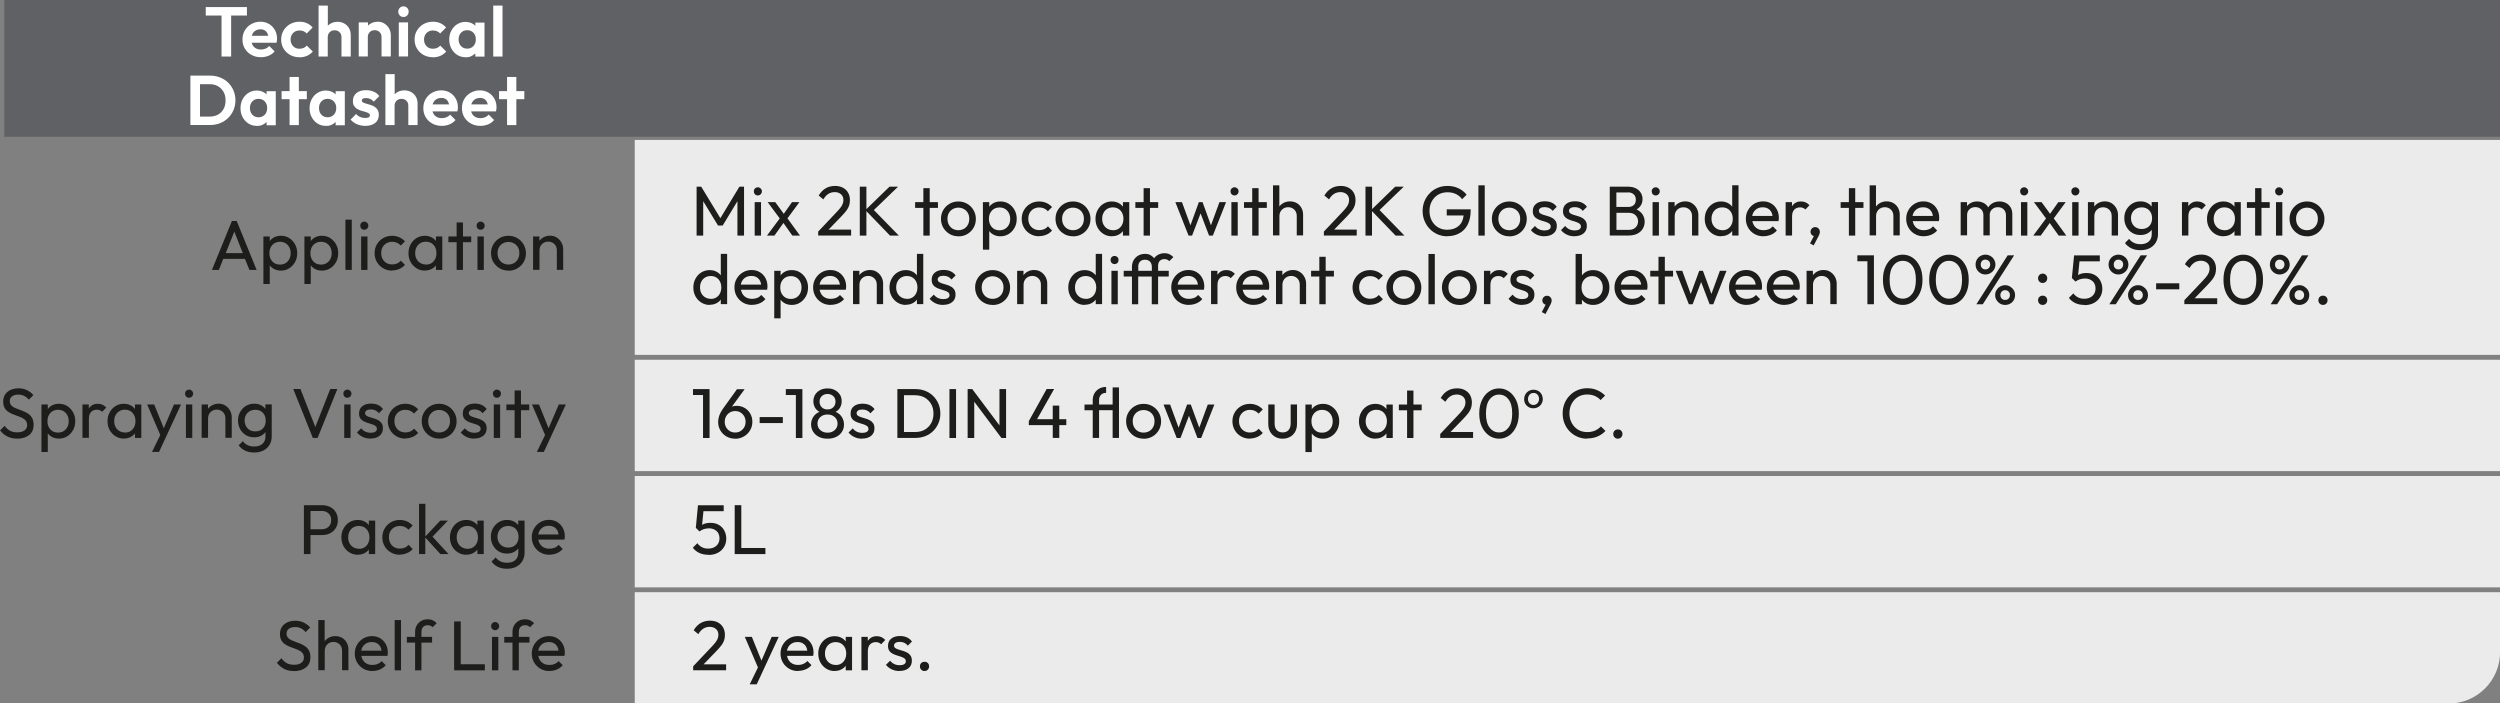 <?xml version="1.0" encoding="UTF-8"?>
<svg id="Capa_2" data-name="Capa 2" xmlns="http://www.w3.org/2000/svg" viewBox="0 0 291.38 81.99">
  <rect x="0" y="0" width="291.38" height="81.99" fill="#808080" stroke="none"/>
  <defs>
    <style>
      .cls-1 {
        fill: #606164;
      }

      .cls-1, .cls-2, .cls-3, .cls-4 {
        stroke-width: 0px;
      }

      .cls-2 {
        fill: #ebebeb;
      }

      .cls-3 {
        fill: #1d1d1b;
      }

      .cls-4 {
        fill: #fff;
      }
    </style>
  </defs>
  <g id="TD_2K_GLOSS_BINDER" data-name="TD_2K GLOSS BINDER">
    <g>
      <g>
        <rect class="cls-1" x=".5" width="290.88" height="15.94"/>
        <rect class="cls-2" x="73.98" y="41.93" width="217.4" height="12.98"/>
        <rect class="cls-2" x="73.98" y="55.48" width="217.4" height="12.98"/>
        <path class="cls-2" d="M291.38,76v-6.98H73.98v12.98h211.41c3.31,0,6-2.68,6-6Z"/>
        <rect class="cls-2" x="73.98" y="16.31" width="217.4" height="25.05"/>
      </g>
      <g>
        <g>
          <path class="cls-3" d="M2,51.12c-.45,0-.83-.08-1.15-.25-.32-.16-.6-.4-.84-.71l.53-.53c.18.25.39.44.62.57.24.13.53.19.87.19s.61-.07.82-.22c.21-.15.31-.35.31-.61,0-.21-.05-.39-.15-.52s-.23-.24-.4-.32c-.17-.08-.35-.16-.55-.23-.2-.07-.39-.14-.59-.22-.2-.08-.38-.18-.55-.3s-.3-.27-.4-.46c-.1-.19-.15-.43-.15-.72,0-.32.08-.59.23-.82.16-.23.37-.41.64-.53.27-.12.58-.18.92-.18.37,0,.7.07,1,.22s.54.34.73.57l-.53.53c-.17-.2-.35-.34-.55-.44s-.42-.15-.67-.15c-.31,0-.55.07-.73.2-.18.13-.27.32-.27.56,0,.19.05.35.15.47.1.12.23.22.4.3s.35.15.55.22c.2.07.4.14.59.23s.38.19.54.31.3.29.4.49c.1.2.15.45.15.75,0,.5-.17.9-.52,1.18s-.82.43-1.41.43Z"/>
          <path class="cls-3" d="M4.83,52.67v-5.53h.74v.54c.14-.2.33-.35.55-.46.23-.11.48-.16.76-.16.36,0,.68.09.96.27.28.18.51.42.68.73s.25.65.25,1.03-.08.73-.25,1.03-.39.55-.68.73c-.29.18-.6.27-.96.27-.28,0-.53-.05-.76-.16-.23-.11-.41-.26-.55-.45v2.17h-.74ZM6.76,50.42c.37,0,.67-.12.9-.37s.35-.57.35-.96-.12-.71-.35-.96-.53-.37-.89-.37-.67.12-.9.37c-.23.25-.34.57-.34.96s.11.71.34.96c.23.25.52.37.89.37Z"/>
          <path class="cls-3" d="M9.61,51.04v-3.9h.74v.46c.12-.17.26-.3.44-.4s.38-.14.62-.14c.39,0,.71.15.98.44l-.48.5c-.16-.16-.37-.25-.62-.25-.27,0-.5.09-.67.26-.17.18-.26.44-.26.8v2.22h-.74Z"/>
          <path class="cls-3" d="M14.44,51.12c-.36,0-.68-.09-.97-.27s-.52-.42-.69-.73-.25-.65-.25-1.03.08-.72.25-1.03c.17-.31.39-.55.68-.73.29-.18.61-.27.97-.27.27,0,.52.05.75.16s.41.26.55.45v-.53h.74v3.9h-.74v-.53c-.14.19-.32.33-.54.44s-.48.16-.75.16ZM14.56,50.42c.37,0,.66-.12.89-.37.22-.25.34-.57.34-.96s-.11-.72-.34-.97c-.23-.25-.52-.37-.89-.37-.25,0-.46.06-.65.17-.19.11-.34.27-.44.47-.11.2-.16.43-.16.69s.05.49.16.69c.11.2.26.36.45.47.19.11.41.17.66.17Z"/>
          <path class="cls-3" d="M17.72,52.67l.96-1.97-1.53-3.56h.82l1.12,2.77,1.19-2.77h.82l-1.82,3.93-.74,1.6h-.82Z"/>
          <path class="cls-3" d="M22.04,46.36c-.14,0-.25-.05-.34-.14-.09-.09-.13-.2-.13-.34s.04-.24.13-.33c.09-.09.2-.14.34-.14s.24.05.33.14c.09.09.14.2.14.33s-.05.25-.14.34c-.09.09-.2.14-.33.14ZM21.67,51.04v-3.9h.74v3.9h-.74Z"/>
          <path class="cls-3" d="M23.5,51.04v-3.9h.74v.51c.14-.19.31-.33.53-.44.21-.1.45-.16.71-.16.3,0,.57.07.79.22.23.15.41.34.54.58.13.24.2.49.2.76v2.42h-.74v-2.27c0-.3-.09-.54-.28-.73-.19-.19-.43-.29-.72-.29s-.54.1-.73.29c-.19.19-.29.44-.29.73v2.27h-.74Z"/>
          <path class="cls-3" d="M29.62,50.97c-.36,0-.67-.08-.96-.25-.28-.17-.5-.4-.67-.7-.16-.3-.25-.63-.25-1.01s.08-.7.25-1c.17-.29.39-.53.67-.7.28-.17.6-.26.95-.26.29,0,.54.05.77.16.23.11.41.26.55.45v-.53h.74v3.74c0,.37-.09.7-.26.98-.17.28-.41.5-.72.66-.31.16-.67.23-1.07.23s-.75-.07-1.06-.22c-.31-.15-.56-.36-.74-.62l.48-.48c.15.2.34.36.56.46.22.11.48.16.78.16.4,0,.71-.1.95-.31.23-.21.35-.49.35-.85v-.52c-.14.19-.33.34-.55.45-.22.11-.48.16-.76.16ZM29.77,50.28c.36,0,.65-.11.87-.34.22-.23.33-.53.33-.91s-.11-.68-.33-.92c-.22-.23-.52-.35-.88-.35s-.67.12-.9.35-.35.54-.35.9.12.68.35.92.54.35.91.35Z"/>
          <path class="cls-3" d="M36.46,51.04l-2.28-5.7h.84l1.73,4.43,1.74-4.43h.83l-2.3,5.7h-.56Z"/>
          <path class="cls-3" d="M40.49,46.36c-.14,0-.25-.05-.34-.14-.09-.09-.13-.2-.13-.34s.04-.24.13-.33c.09-.09.2-.14.34-.14s.24.05.33.14c.09.09.14.2.14.33s-.05.25-.14.34c-.09.09-.2.14-.33.14ZM40.12,51.04v-3.9h.74v3.9h-.74Z"/>
          <path class="cls-3" d="M43.19,51.12c-.33,0-.63-.06-.9-.19-.27-.13-.5-.3-.68-.53l.48-.48c.28.34.65.52,1.12.52.23,0,.41-.04.53-.12.13-.08.19-.19.19-.33s-.05-.25-.15-.33c-.1-.08-.23-.15-.39-.2-.16-.05-.33-.1-.5-.16-.18-.05-.35-.12-.5-.2-.16-.08-.29-.19-.39-.34-.1-.14-.15-.33-.15-.57,0-.36.12-.64.37-.84.25-.21.59-.31,1.02-.31.62,0,1.09.21,1.4.64l-.48.48c-.23-.3-.55-.44-.95-.44-.21,0-.38.04-.49.12s-.17.18-.17.3.05.23.15.3c.1.07.23.13.39.18.16.05.33.1.5.15.18.05.35.12.5.21.16.08.29.2.39.35.1.15.15.35.15.59,0,.37-.13.66-.39.87-.26.21-.61.32-1.05.32Z"/>
          <path class="cls-3" d="M47.24,51.12c-.38,0-.73-.09-1.04-.27-.31-.18-.55-.42-.73-.73s-.27-.65-.27-1.03.09-.73.27-1.03c.18-.31.42-.55.73-.73.31-.18.66-.27,1.04-.27.3,0,.57.06.83.17.26.11.48.28.67.48l-.49.49c-.25-.29-.59-.44-1.01-.44-.25,0-.46.06-.66.17-.19.11-.34.27-.45.46-.11.2-.16.42-.16.68s.05.49.16.69c.11.2.26.36.45.47.19.11.41.17.66.17.43,0,.77-.14,1.02-.44l.48.49c-.18.21-.4.37-.67.48s-.54.17-.84.17Z"/>
          <path class="cls-3" d="M51.18,51.12c-.38,0-.73-.09-1.03-.27s-.55-.43-.73-.73c-.18-.31-.27-.66-.27-1.04s.09-.72.27-1.02c.18-.3.42-.55.73-.73.31-.18.65-.27,1.03-.27s.72.09,1.03.27c.31.18.55.42.73.73.18.31.28.65.28,1.03s-.09.73-.27,1.04c-.18.31-.42.55-.73.73s-.65.27-1.03.27ZM51.18,50.41c.25,0,.46-.06.66-.17.19-.11.34-.27.45-.47s.16-.43.16-.69-.05-.48-.16-.67c-.11-.2-.26-.35-.46-.46-.19-.11-.41-.17-.65-.17s-.46.06-.66.17c-.19.11-.34.27-.45.46-.11.2-.16.42-.16.67s.05.49.16.69.26.36.45.47c.19.11.41.17.66.17Z"/>
          <path class="cls-3" d="M55.28,51.12c-.33,0-.63-.06-.9-.19-.27-.13-.5-.3-.68-.53l.48-.48c.28.34.65.52,1.12.52.23,0,.41-.04.53-.12.13-.08.19-.19.19-.33s-.05-.25-.15-.33c-.1-.08-.23-.15-.39-.2-.16-.05-.33-.1-.5-.16-.18-.05-.35-.12-.5-.2-.16-.08-.29-.19-.39-.34-.1-.14-.15-.33-.15-.57,0-.36.12-.64.37-.84.25-.21.59-.31,1.02-.31.62,0,1.09.21,1.4.64l-.48.48c-.23-.3-.55-.44-.95-.44-.21,0-.38.04-.49.12s-.17.18-.17.3.05.23.15.3c.1.07.23.13.39.18.16.05.33.1.5.15.18.05.35.12.5.21.16.08.29.2.39.35.1.15.15.35.15.59,0,.37-.13.66-.39.87-.26.21-.61.32-1.05.32Z"/>
          <path class="cls-3" d="M57.92,46.36c-.14,0-.25-.05-.34-.14-.09-.09-.13-.2-.13-.34s.04-.24.13-.33c.09-.09.2-.14.34-.14s.24.05.33.14c.09.09.14.2.14.33s-.05.25-.14.34c-.09.09-.2.14-.33.14ZM57.55,51.04v-3.9h.74v3.9h-.74Z"/>
          <path class="cls-3" d="M59.98,51.04v-3.23h-.96v-.67h.96v-1.63h.74v1.63h.96v.67h-.96v3.23h-.74Z"/>
          <path class="cls-3" d="M62.57,52.67l.96-1.97-1.53-3.56h.82l1.12,2.77,1.19-2.77h.82l-1.82,3.93-.74,1.6h-.82Z"/>
        </g>
        <g>
          <path class="cls-3" d="M81.94,51.05v-5.01h-1.17v-.69h1.93v5.7h-.76Z"/>
          <path class="cls-3" d="M85.68,51.13c-.38,0-.72-.09-1.01-.26-.3-.17-.53-.41-.71-.7-.17-.29-.26-.62-.26-.99,0-.5.18-1,.53-1.5l1.67-2.32h.89l-1.49,2.04c.15-.07.34-.1.57-.1.33,0,.63.08.91.24s.5.38.66.66.25.6.25.96-.09.7-.27,1-.42.54-.72.71-.63.27-1,.27ZM85.68,50.41c.23,0,.44-.05.62-.16.18-.11.33-.26.44-.45.11-.19.16-.41.16-.64s-.05-.45-.16-.64c-.11-.19-.26-.34-.44-.45s-.39-.16-.61-.16-.44.05-.62.16-.33.26-.44.45c-.11.19-.16.4-.16.64s.05.45.16.64c.11.19.25.34.44.45.18.11.39.16.62.16Z"/>
          <path class="cls-3" d="M88.54,49.31v-.7h2.7v.7h-2.7Z"/>
          <path class="cls-3" d="M92.76,51.05v-5.01h-1.17v-.69h1.93v5.7h-.76Z"/>
          <path class="cls-3" d="M96.45,51.13c-.38,0-.72-.07-1-.21-.28-.14-.51-.34-.67-.59-.16-.25-.24-.54-.25-.85,0-.33.09-.63.26-.89.17-.26.41-.46.72-.59-.24-.12-.41-.29-.53-.51-.12-.22-.18-.46-.18-.72,0-.29.07-.55.21-.78.14-.23.34-.4.59-.53.25-.13.53-.19.85-.19s.6.06.85.19c.25.13.44.31.59.53s.21.49.21.78c0,.26-.06.5-.18.72-.12.22-.3.39-.53.51.31.13.55.33.72.59.17.26.26.56.26.89s-.08.6-.24.85c-.16.25-.38.45-.67.59-.28.14-.62.21-1,.21ZM96.45,50.43c.34,0,.62-.1.84-.3.22-.2.33-.45.33-.76s-.11-.56-.33-.76c-.22-.2-.5-.3-.84-.3s-.62.1-.84.3c-.22.2-.33.45-.33.76s.11.57.33.76c.22.2.5.3.84.3ZM96.45,47.72c.27,0,.5-.08.67-.25.17-.17.26-.39.26-.66s-.09-.48-.26-.64-.4-.25-.67-.25-.5.08-.67.25c-.17.17-.26.38-.26.64s.09.49.26.66c.17.17.39.25.67.25Z"/>
          <path class="cls-3" d="M100.48,51.13c-.33,0-.63-.06-.9-.19-.27-.13-.5-.3-.68-.53l.48-.48c.28.34.65.52,1.12.52.23,0,.41-.04.53-.12.13-.08.19-.19.19-.33s-.05-.25-.15-.33c-.1-.08-.23-.15-.39-.2-.16-.05-.33-.1-.5-.16-.18-.05-.35-.12-.5-.2-.16-.08-.29-.19-.39-.34-.1-.14-.15-.33-.15-.57,0-.36.12-.64.37-.84.25-.21.59-.31,1.02-.31.62,0,1.09.21,1.4.64l-.48.48c-.23-.3-.55-.44-.95-.44-.21,0-.38.04-.49.12s-.17.18-.17.3.05.23.15.3c.1.07.23.13.39.18.16.05.33.1.5.15.18.05.35.12.5.21.16.08.29.2.39.35.1.15.15.35.15.59,0,.37-.13.66-.39.87-.26.21-.61.32-1.05.32Z"/>
          <path class="cls-3" d="M104.59,51.05v-5.7h2.11c.42,0,.8.07,1.15.21.35.14.66.34.92.6.26.26.47.56.61.91.15.35.22.72.22,1.13s-.07.78-.22,1.12c-.14.34-.35.65-.61.91-.26.26-.56.46-.92.6s-.73.21-1.14.21h-2.13ZM106.68,46.06h-1.32v4.29h1.32c.42,0,.78-.09,1.1-.27.32-.18.57-.44.75-.76.18-.32.27-.7.27-1.12s-.09-.78-.27-1.1-.43-.57-.75-.76c-.32-.18-.68-.27-1.1-.27Z"/>
          <path class="cls-3" d="M110.66,51.05v-5.7h.77v5.7h-.77Z"/>
          <path class="cls-3" d="M112.78,51.05v-5.7h.54l3.17,4.23v-4.23h.77v5.7h-.54l-3.17-4.23v4.23h-.77Z"/>
          <path class="cls-3" d="M119.91,49.56v-.48l2.08-3.74h.87l-1.99,3.52h1.83v-1.59h.76v1.59h.82v.69h-.82v1.49h-.76v-1.49h-2.78Z"/>
          <path class="cls-3" d="M127.36,51.05v-3.23h-.96v-.67h.96v-.53c0-.27.06-.53.19-.76.12-.23.31-.41.54-.55.24-.14.51-.21.83-.21v.69c-.27,0-.47.08-.61.24-.14.16-.21.36-.21.59v.53h1.58v-2h.74v5.89h-.74v-3.23h-1.58v3.23h-.74Z"/>
          <path class="cls-3" d="M133.29,51.13c-.38,0-.73-.09-1.04-.27s-.55-.43-.73-.73c-.18-.31-.27-.66-.27-1.04s.09-.72.27-1.02c.18-.3.42-.55.73-.73.31-.18.65-.27,1.04-.27s.72.09,1.03.27c.31.18.55.42.73.73.18.31.28.65.28,1.03s-.09.73-.27,1.04c-.18.31-.42.55-.73.73-.31.18-.65.27-1.03.27ZM133.29,50.42c.25,0,.46-.06.66-.17.19-.11.34-.27.45-.47s.16-.43.16-.69-.05-.48-.16-.67c-.11-.2-.26-.35-.46-.46-.2-.11-.41-.17-.65-.17s-.46.06-.66.17c-.19.11-.34.27-.45.46-.11.2-.16.42-.16.67s.05.49.16.69.26.36.45.47c.19.11.41.17.66.17Z"/>
          <path class="cls-3" d="M137.15,51.05l-1.54-3.9h.77l.99,2.7.99-2.7h.43l.99,2.7.99-2.7h.77l-1.54,3.9h-.43l-.99-2.59-.99,2.59h-.43Z"/>
          <path class="cls-3" d="M145.68,51.13c-.38,0-.73-.09-1.04-.27s-.55-.42-.73-.73-.27-.65-.27-1.03.09-.73.27-1.03c.18-.31.42-.55.73-.73.31-.18.66-.27,1.04-.27.29,0,.57.06.83.17.26.11.48.28.67.48l-.49.49c-.25-.29-.59-.44-1.01-.44-.25,0-.46.06-.66.17-.19.11-.34.27-.45.46-.11.2-.16.42-.16.68s.05.49.16.69c.11.2.26.36.45.47.19.11.41.17.66.17.43,0,.77-.14,1.02-.44l.48.49c-.18.21-.4.37-.67.48-.26.11-.54.17-.84.17Z"/>
          <path class="cls-3" d="M149.49,51.13c-.33,0-.62-.07-.87-.22-.25-.15-.45-.35-.59-.6s-.21-.56-.21-.9v-2.27h.74v2.23c0,.32.08.58.25.76.17.18.4.27.69.27s.52-.09.68-.27c.16-.18.25-.44.25-.76v-2.23h.74v2.27c0,.34-.07.64-.21.9s-.34.46-.59.6c-.25.14-.54.22-.87.22Z"/>
          <path class="cls-3" d="M152.15,52.68v-5.53h.74v.54c.14-.2.33-.35.55-.46s.48-.16.76-.16c.36,0,.68.09.96.27.28.18.51.42.68.73.17.31.25.65.25,1.03s-.08.73-.25,1.03c-.17.31-.39.55-.68.73-.29.18-.61.27-.96.27-.28,0-.53-.05-.76-.16s-.41-.26-.55-.45v2.17h-.74ZM154.08,50.43c.37,0,.67-.12.9-.37.24-.25.35-.57.35-.96s-.12-.71-.35-.96c-.23-.25-.53-.37-.89-.37s-.67.12-.9.37-.34.57-.34.96.12.71.34.96.52.37.89.37Z"/>
          <path class="cls-3" d="M160.3,51.13c-.36,0-.68-.09-.97-.27-.29-.18-.52-.42-.69-.73-.17-.31-.25-.65-.25-1.03s.08-.72.25-1.03c.17-.31.39-.55.68-.73.29-.18.61-.27.97-.27.27,0,.52.05.75.16s.41.26.55.45v-.53h.74v3.9h-.74v-.53c-.14.19-.32.33-.54.44s-.48.16-.76.16ZM160.42,50.43c.37,0,.66-.12.89-.37.22-.25.34-.57.34-.96s-.12-.72-.34-.97c-.23-.25-.52-.37-.89-.37-.25,0-.46.06-.65.17s-.34.27-.44.47-.16.43-.16.69.05.49.16.69c.11.2.26.36.45.47s.41.17.66.17Z"/>
          <path class="cls-3" d="M164,51.05v-3.23h-.96v-.67h.96v-1.63h.74v1.63h.96v.67h-.96v3.23h-.74Z"/>
          <path class="cls-3" d="M167.86,51.05v-.47l2.1-2.22c.21-.22.38-.41.5-.57.12-.16.21-.31.26-.45.05-.14.08-.28.08-.43,0-.29-.09-.52-.28-.68-.19-.16-.43-.25-.72-.25s-.54.07-.76.21-.41.35-.58.64l-.54-.45c.44-.75,1.08-1.12,1.91-1.12.35,0,.65.07.91.21s.46.33.6.58c.14.25.21.54.21.86,0,.24-.03.45-.09.63-.06.19-.16.38-.3.57-.15.2-.35.43-.6.69l-1.5,1.55h2.63v.69h-3.83Z"/>
          <path class="cls-3" d="M174.73,51.13c-.43,0-.82-.12-1.17-.36-.35-.24-.63-.58-.84-1.02-.21-.44-.31-.96-.31-1.56s.1-1.11.31-1.55c.21-.44.48-.78.83-1.01.35-.24.74-.36,1.17-.36s.81.12,1.16.36c.35.24.62.58.83,1.01.21.44.31.96.31,1.56s-.1,1.11-.31,1.55c-.21.44-.48.78-.83,1.02-.35.24-.73.36-1.15.36ZM174.72,50.4c.45,0,.81-.19,1.1-.56.29-.37.43-.92.43-1.65s-.14-1.26-.43-1.64-.65-.56-1.1-.56-.82.19-1.1.56c-.29.37-.43.92-.43,1.64s.14,1.28.43,1.65c.28.37.65.56,1.1.56Z"/>
          <path class="cls-3" d="M179.82,46.49c0,.67-.53,1.1-1.1,1.1-.64,0-1.08-.48-1.08-1.06,0-.63.48-1.11,1.09-1.11.67,0,1.08.51,1.08,1.07ZM178.09,46.53c0,.38.28.67.64.67s.65-.3.65-.71c0-.3-.18-.69-.65-.69-.43,0-.64.37-.64.72Z"/>
          <path class="cls-3" d="M184.99,51.13c-.42,0-.8-.08-1.14-.23s-.65-.36-.91-.63c-.26-.27-.46-.58-.6-.93-.14-.35-.21-.73-.21-1.15s.07-.79.21-1.15c.14-.35.34-.66.6-.93.26-.27.56-.48.91-.63.35-.15.73-.23,1.14-.23.44,0,.84.08,1.18.23.34.15.64.36.91.62l-.53.53c-.18-.2-.4-.36-.67-.48-.26-.11-.56-.17-.89-.17-.4,0-.76.09-1.07.28-.31.19-.55.45-.73.78-.18.33-.27.71-.27,1.13s.09.8.27,1.13c.18.33.42.59.73.78s.67.28,1.07.28c.36,0,.67-.06.93-.18.26-.12.48-.28.67-.48l.53.53c-.26.27-.57.49-.92.64-.35.15-.75.23-1.2.23Z"/>
          <path class="cls-3" d="M188.57,51.13c-.16,0-.29-.05-.39-.16-.1-.1-.15-.23-.15-.39s.05-.28.15-.38c.1-.1.23-.15.39-.15s.28.05.38.15c.1.1.15.23.15.38s-.05.28-.15.39c-.1.1-.23.16-.38.16Z"/>
        </g>
        <g>
          <path class="cls-3" d="M35.42,64.58v-5.7h2.12c.34,0,.66.07.94.21.28.14.5.34.66.61s.24.57.24.92-.08.66-.24.92-.38.47-.66.61c-.28.14-.59.21-.94.21h-1.35v2.22h-.77ZM37.49,59.56h-1.3v2.13h1.3c.32,0,.59-.1.8-.29.21-.19.31-.45.31-.78s-.1-.59-.31-.78-.47-.29-.8-.29Z"/>
          <path class="cls-3" d="M41.7,64.66c-.36,0-.68-.09-.97-.27s-.52-.42-.69-.73-.25-.65-.25-1.03.08-.72.25-1.03c.17-.31.39-.55.68-.73.29-.18.61-.27.97-.27.27,0,.52.05.75.16s.41.26.55.45v-.53h.74v3.9h-.74v-.53c-.14.19-.32.33-.54.44s-.48.16-.75.16ZM41.83,63.97c.37,0,.66-.12.89-.37.22-.25.34-.57.34-.96s-.11-.72-.34-.97c-.23-.25-.52-.37-.89-.37-.25,0-.46.06-.65.17-.19.11-.34.27-.44.47-.11.2-.16.43-.16.69s.05.49.16.69c.11.2.26.36.45.47.19.11.41.17.66.17Z"/>
          <path class="cls-3" d="M46.6,64.66c-.38,0-.73-.09-1.04-.27-.31-.18-.55-.42-.73-.73s-.27-.65-.27-1.03.09-.73.27-1.03c.18-.31.42-.55.73-.73.31-.18.66-.27,1.04-.27.3,0,.57.06.83.17.26.11.48.28.67.48l-.49.49c-.25-.29-.59-.44-1.01-.44-.25,0-.46.06-.66.17-.19.11-.34.27-.45.46-.11.2-.16.42-.16.68s.05.49.16.69c.11.2.26.36.45.47.19.11.41.17.66.17.43,0,.77-.14,1.02-.44l.48.49c-.18.21-.4.37-.67.48s-.54.17-.84.17Z"/>
          <path class="cls-3" d="M48.84,64.58v-5.86h.74v3.8l1.73-1.84h.89l-1.79,1.87,1.87,2.03h-.95l-1.76-1.93v1.93h-.74Z"/>
          <path class="cls-3" d="M54.35,64.66c-.36,0-.68-.09-.97-.27s-.52-.42-.69-.73-.25-.65-.25-1.03.08-.72.25-1.03c.17-.31.39-.55.68-.73.29-.18.61-.27.97-.27.27,0,.52.05.75.16s.41.26.55.45v-.53h.74v3.9h-.74v-.53c-.14.19-.32.33-.54.44s-.48.16-.75.16ZM54.48,63.97c.37,0,.66-.12.89-.37.22-.25.34-.57.34-.96s-.11-.72-.34-.97c-.23-.25-.52-.37-.89-.37-.25,0-.46.06-.65.17-.19.11-.34.27-.44.47-.11.2-.16.43-.16.69s.05.49.16.69c.11.2.26.36.45.47.19.11.41.17.66.17Z"/>
          <path class="cls-3" d="M59.09,64.52c-.36,0-.67-.08-.96-.25-.28-.17-.5-.4-.67-.7-.16-.3-.25-.63-.25-1.01s.08-.7.25-1c.17-.29.39-.53.67-.7.28-.17.6-.26.95-.26.29,0,.54.05.77.16.23.11.41.26.55.45v-.53h.74v3.74c0,.37-.09.7-.26.98-.17.28-.41.5-.72.66-.31.16-.67.23-1.07.23s-.75-.07-1.06-.22c-.31-.15-.56-.36-.74-.62l.48-.48c.15.2.34.36.56.46.22.11.48.16.78.16.4,0,.71-.1.95-.31.23-.21.35-.49.35-.85v-.52c-.14.19-.33.34-.55.45-.22.11-.48.16-.76.16ZM59.24,63.82c.36,0,.65-.11.87-.34.22-.23.33-.53.33-.91s-.11-.68-.33-.92c-.22-.23-.52-.35-.88-.35s-.67.12-.9.35-.35.54-.35.9.12.68.35.92.54.35.91.35Z"/>
          <path class="cls-3" d="M64.03,64.66c-.39,0-.75-.09-1.05-.27s-.55-.42-.73-.73-.27-.65-.27-1.04.09-.73.27-1.03c.18-.31.42-.55.72-.73.3-.18.64-.27,1.02-.27.36,0,.67.08.95.25s.49.39.65.68c.16.29.24.62.24.98,0,.1-.01.24-.04.39h-3.05c.06.33.21.59.43.78.23.19.52.28.87.28.22,0,.42-.04.6-.11s.34-.19.47-.34l.48.48c-.19.22-.42.39-.69.5-.27.11-.56.17-.86.17ZM63.97,61.28c-.33,0-.6.09-.82.27s-.36.43-.42.74h2.37c-.04-.32-.16-.56-.36-.74s-.45-.27-.78-.27Z"/>
        </g>
        <g>
          <path class="cls-3" d="M82.56,64.66c-.78,0-1.38-.27-1.81-.82l.53-.53c.13.19.3.34.52.46s.47.17.75.17c.38,0,.7-.11.94-.32.24-.22.37-.51.37-.87s-.12-.67-.36-.87-.52-.3-.85-.3c-.22,0-.43.03-.61.09-.18.06-.36.15-.52.27l-.42-.42.25-2.63h3v.69h-2.36l-.16,1.6c.24-.16.56-.24.97-.24s.72.08,1,.25c.28.16.49.39.63.67.15.28.22.59.22.94s-.09.68-.27.97-.42.51-.73.67c-.31.16-.67.24-1.07.24Z"/>
          <path class="cls-3" d="M85.63,64.58v-5.7h.77v4.99h2.81v.71h-3.58Z"/>
        </g>
        <g>
          <path class="cls-3" d="M34.26,78.21c-.45,0-.83-.08-1.15-.25-.32-.17-.6-.4-.84-.71l.53-.53c.18.25.39.44.62.57.24.13.53.19.87.19s.61-.07.82-.22c.21-.15.31-.35.31-.61,0-.21-.05-.39-.15-.52-.1-.13-.23-.24-.4-.32-.17-.08-.35-.16-.55-.23-.2-.07-.39-.14-.59-.22-.2-.08-.38-.18-.55-.3s-.3-.27-.4-.46c-.1-.19-.15-.43-.15-.72,0-.32.08-.59.23-.82.16-.23.37-.41.64-.53.27-.12.58-.18.92-.18.37,0,.7.07,1,.22s.54.34.73.57l-.53.53c-.17-.2-.35-.34-.55-.44s-.42-.15-.67-.15c-.31,0-.55.07-.73.2-.18.13-.27.32-.27.56,0,.19.05.35.15.47.1.12.23.22.4.3s.35.15.55.22c.2.07.4.14.59.23s.38.19.54.31.3.29.4.49c.1.2.15.45.15.75,0,.5-.17.9-.52,1.18-.35.28-.82.43-1.41.43Z"/>
          <path class="cls-3" d="M37.1,78.13v-5.86h.74v2.47c.14-.19.31-.33.53-.44.21-.1.45-.16.71-.16.3,0,.56.07.79.2.23.13.41.32.54.55.13.24.2.5.2.8v2.42h-.74v-2.27c0-.29-.09-.54-.28-.73-.19-.19-.43-.29-.72-.29s-.54.1-.73.29c-.19.19-.29.44-.29.73v2.27h-.74Z"/>
          <path class="cls-3" d="M43.4,78.21c-.39,0-.75-.09-1.05-.27s-.55-.42-.73-.73-.27-.65-.27-1.04.09-.73.27-1.03c.18-.31.42-.55.72-.73.3-.18.64-.27,1.02-.27.36,0,.67.08.95.25s.49.39.65.68c.16.29.24.62.24.98,0,.1-.01.24-.04.39h-3.05c.06.33.21.59.43.78.23.19.52.28.87.28.22,0,.42-.04.6-.11.18-.08.34-.19.47-.34l.48.48c-.19.22-.42.39-.69.5-.27.12-.56.17-.86.17ZM43.34,74.83c-.33,0-.6.09-.82.27-.22.18-.36.43-.42.74h2.37c-.04-.32-.16-.56-.36-.74-.19-.18-.45-.27-.78-.27Z"/>
          <path class="cls-3" d="M46,78.13v-5.86h.74v5.86h-.74Z"/>
          <path class="cls-3" d="M48.38,78.13v-3.23h-.96v-.67h.96v-.58c0-.28.06-.54.19-.76.13-.22.3-.39.52-.52s.48-.19.78-.19c.22,0,.41.04.57.12.17.08.32.19.46.33l-.48.48c-.07-.08-.15-.14-.24-.18-.09-.04-.19-.06-.32-.06-.24,0-.42.07-.55.21-.13.14-.19.33-.19.57v.58h1.24v.67h-1.24v3.23h-.74Z"/>
          <path class="cls-3" d="M52.93,78.13v-5.7h.77v4.99h2.81v.71h-3.58Z"/>
          <path class="cls-3" d="M57.71,73.45c-.14,0-.25-.05-.34-.14-.09-.09-.13-.2-.13-.34s.04-.24.13-.33c.09-.09.2-.14.34-.14s.24.05.33.14c.09.09.14.2.14.33s-.05.25-.14.34c-.09.09-.2.14-.33.14ZM57.34,78.13v-3.9h.74v3.9h-.74Z"/>
          <path class="cls-3" d="M59.73,78.13v-3.23h-.96v-.67h.96v-.58c0-.28.06-.54.19-.76.13-.22.3-.39.52-.52s.48-.19.78-.19c.22,0,.41.04.57.12.17.08.32.19.46.33l-.48.48c-.07-.08-.15-.14-.24-.18-.09-.04-.19-.06-.32-.06-.24,0-.42.07-.55.21-.13.14-.19.33-.19.57v.58h1.24v.67h-1.24v3.23h-.74Z"/>
          <path class="cls-3" d="M64.03,78.21c-.39,0-.75-.09-1.05-.27s-.55-.42-.73-.73-.27-.65-.27-1.04.09-.73.27-1.03c.18-.31.42-.55.72-.73.3-.18.64-.27,1.02-.27.36,0,.67.08.95.25s.49.39.65.68c.16.29.24.62.24.98,0,.1-.01.24-.04.39h-3.05c.06.33.21.59.43.78.23.19.52.28.87.28.22,0,.42-.04.6-.11.18-.08.34-.19.47-.34l.48.48c-.19.22-.42.39-.69.5-.27.12-.56.17-.86.17ZM63.97,74.83c-.33,0-.6.09-.82.27-.22.18-.36.43-.42.74h2.37c-.04-.32-.16-.56-.36-.74-.19-.18-.45-.27-.78-.27Z"/>
        </g>
        <g>
          <path class="cls-3" d="M80.79,78.13v-.47l2.1-2.22c.21-.22.38-.41.5-.57.12-.16.21-.31.26-.45.05-.14.08-.28.08-.43,0-.29-.09-.52-.28-.68-.19-.16-.43-.25-.72-.25s-.54.07-.76.21c-.22.14-.41.35-.58.64l-.54-.45c.44-.75,1.08-1.12,1.91-1.12.35,0,.66.07.92.21s.46.33.6.58c.14.25.21.54.21.86,0,.24-.03.45-.09.63s-.16.38-.3.57c-.15.2-.35.43-.6.69l-1.5,1.55h2.63v.69h-3.83Z"/>
          <path class="cls-3" d="M87.38,79.76l.96-1.97-1.53-3.56h.82l1.12,2.77,1.19-2.77h.82l-1.82,3.93-.74,1.6h-.82Z"/>
          <path class="cls-3" d="M93.02,78.21c-.39,0-.75-.09-1.05-.27s-.55-.42-.73-.73-.27-.65-.27-1.04.09-.73.27-1.03.42-.55.72-.73c.3-.18.64-.27,1.02-.27.36,0,.67.08.95.25s.49.39.65.68c.16.29.24.62.24.98,0,.1-.01.24-.04.39h-3.05c.06.33.21.59.43.78.23.19.52.28.87.28.22,0,.42-.04.6-.12.18-.08.34-.19.47-.34l.48.48c-.19.22-.42.39-.69.5-.27.11-.56.17-.86.17ZM92.96,74.83c-.33,0-.6.09-.82.27-.22.18-.36.43-.42.74h2.37c-.04-.32-.16-.57-.36-.74-.19-.18-.45-.27-.78-.27Z"/>
          <path class="cls-3" d="M97.28,78.21c-.36,0-.68-.09-.97-.27s-.52-.42-.69-.73-.25-.65-.25-1.03.08-.72.25-1.03c.17-.31.39-.55.68-.73.29-.18.61-.27.97-.27.27,0,.52.05.75.16s.41.26.55.45v-.53h.74v3.9h-.74v-.53c-.14.19-.32.33-.54.44s-.48.16-.75.16ZM97.4,77.51c.37,0,.66-.12.89-.37.22-.25.34-.57.34-.96s-.11-.72-.34-.97c-.23-.25-.52-.37-.89-.37-.25,0-.46.06-.65.17-.19.11-.34.27-.44.47-.11.2-.16.43-.16.69s.05.49.16.69c.11.2.26.36.45.47.19.12.41.17.66.17Z"/>
          <path class="cls-3" d="M100.4,78.13v-3.9h.74v.46c.12-.17.26-.3.44-.4s.38-.14.62-.14c.39,0,.71.15.98.44l-.48.5c-.16-.16-.37-.25-.62-.25-.27,0-.5.09-.67.26-.17.17-.26.44-.26.8v2.22h-.74Z"/>
          <path class="cls-3" d="M104.84,78.21c-.33,0-.63-.06-.9-.19-.27-.13-.5-.3-.68-.53l.48-.48c.28.34.65.52,1.12.52.23,0,.41-.04.53-.12s.19-.19.19-.33-.05-.25-.15-.33c-.1-.08-.23-.14-.39-.2-.16-.05-.33-.1-.5-.16-.18-.05-.35-.12-.5-.2-.16-.08-.29-.19-.39-.34s-.15-.33-.15-.57c0-.36.12-.64.37-.84.25-.21.59-.31,1.02-.31.62,0,1.09.21,1.4.64l-.48.48c-.23-.29-.55-.44-.95-.44-.21,0-.38.04-.49.12s-.17.18-.17.3c0,.13.05.23.15.3.1.07.23.13.39.18.16.05.33.1.5.15.18.05.35.12.5.21.16.08.29.2.39.35.1.15.15.35.15.59,0,.37-.13.66-.39.87-.26.21-.61.32-1.05.32Z"/>
          <path class="cls-3" d="M107.76,78.21c-.16,0-.29-.05-.39-.16-.1-.1-.15-.23-.15-.39s.05-.28.15-.38c.1-.1.23-.15.39-.15s.28.05.38.15.15.23.15.38-.05.28-.15.39c-.1.1-.23.16-.38.16Z"/>
        </g>
        <g>
          <path class="cls-3" d="M24.7,31.46l2.33-5.7h.56l2.32,5.7h-.84l-.52-1.29h-2.53l-.51,1.29h-.82ZM26.3,29.5h2l-.99-2.5-1,2.5Z"/>
          <path class="cls-3" d="M30.7,33.09v-5.53h.74v.54c.14-.2.33-.35.55-.46.23-.11.48-.16.76-.16.36,0,.68.09.96.27.28.18.51.42.68.73s.25.65.25,1.03-.08.73-.25,1.03-.39.55-.68.73c-.29.18-.6.27-.96.27-.28,0-.53-.05-.76-.16-.23-.11-.41-.26-.55-.45v2.17h-.74ZM32.63,30.84c.37,0,.67-.12.9-.37s.35-.57.35-.96-.12-.71-.35-.96-.53-.37-.89-.37-.67.12-.9.37c-.23.25-.34.57-.34.96s.11.71.34.96c.23.25.52.37.89.37Z"/>
          <path class="cls-3" d="M35.48,33.09v-5.53h.74v.54c.14-.2.33-.35.55-.46.23-.11.48-.16.76-.16.36,0,.68.09.96.27.28.18.51.42.68.73s.25.65.25,1.03-.08.73-.25,1.03-.39.55-.68.73c-.29.18-.6.27-.96.27-.28,0-.53-.05-.76-.16-.23-.11-.41-.26-.55-.45v2.17h-.74ZM37.41,30.84c.37,0,.67-.12.9-.37s.35-.57.35-.96-.12-.71-.35-.96-.53-.37-.89-.37-.67.12-.9.37c-.23.25-.34.57-.34.96s.11.71.34.96c.23.25.52.37.89.37Z"/>
          <path class="cls-3" d="M40.26,31.46v-5.86h.74v5.86h-.74Z"/>
          <path class="cls-3" d="M42.46,26.78c-.14,0-.25-.05-.34-.14-.09-.09-.13-.2-.13-.34s.04-.24.13-.33c.09-.09.2-.14.34-.14s.24.05.33.14c.09.09.14.2.14.33s-.05.25-.14.34c-.09.09-.2.14-.33.14ZM42.09,31.46v-3.9h.74v3.9h-.74Z"/>
          <path class="cls-3" d="M45.7,31.54c-.38,0-.73-.09-1.04-.27-.31-.18-.55-.42-.73-.73s-.27-.65-.27-1.03.09-.73.27-1.03c.18-.31.42-.55.73-.73.31-.18.66-.27,1.04-.27.3,0,.57.06.83.17.26.11.48.28.67.48l-.49.49c-.25-.29-.59-.44-1.01-.44-.25,0-.46.06-.66.17-.19.11-.34.27-.45.46-.11.2-.16.42-.16.68s.05.49.16.69c.11.2.26.36.45.47.19.11.41.17.66.17.43,0,.77-.14,1.02-.44l.48.49c-.18.21-.4.37-.67.48s-.54.17-.84.17Z"/>
          <path class="cls-3" d="M49.52,31.54c-.36,0-.68-.09-.97-.27s-.52-.42-.69-.73-.25-.65-.25-1.03.08-.72.25-1.03c.17-.31.39-.55.68-.73.29-.18.61-.27.97-.27.27,0,.52.05.75.16s.41.26.55.45v-.53h.74v3.9h-.74v-.53c-.14.19-.32.33-.54.44s-.48.16-.75.16ZM49.64,30.84c.37,0,.66-.12.89-.37.22-.25.34-.57.34-.96s-.11-.72-.34-.97c-.23-.25-.52-.37-.89-.37-.25,0-.46.06-.65.17-.19.11-.34.27-.44.47-.11.2-.16.43-.16.69s.05.49.16.69c.11.2.26.36.45.47.19.11.41.17.66.17Z"/>
          <path class="cls-3" d="M53.22,31.46v-3.23h-.96v-.67h.96v-1.63h.74v1.63h.96v.67h-.96v3.23h-.74Z"/>
          <path class="cls-3" d="M56.02,26.78c-.14,0-.25-.05-.34-.14-.09-.09-.13-.2-.13-.34s.04-.24.13-.33c.09-.09.2-.14.34-.14s.24.05.33.14c.09.09.14.2.14.33s-.05.25-.14.34c-.09.09-.2.14-.33.14ZM55.65,31.46v-3.9h.74v3.9h-.74Z"/>
          <path class="cls-3" d="M59.26,31.54c-.38,0-.73-.09-1.03-.27s-.55-.43-.73-.73c-.18-.31-.27-.66-.27-1.04s.09-.72.27-1.02c.18-.3.42-.55.73-.73.31-.18.65-.27,1.03-.27s.72.09,1.03.27c.31.18.55.42.73.73.18.31.28.65.28,1.03s-.09.73-.27,1.04c-.18.31-.42.55-.73.73s-.65.27-1.03.27ZM59.26,30.83c.25,0,.46-.06.66-.17.19-.11.34-.27.45-.47s.16-.43.16-.69-.05-.48-.16-.67c-.11-.2-.26-.35-.46-.46-.19-.11-.41-.17-.65-.17s-.46.06-.66.17c-.19.11-.34.27-.45.46-.11.2-.16.42-.16.67s.05.49.16.69.26.36.45.47c.19.11.41.17.66.17Z"/>
          <path class="cls-3" d="M62.13,31.46v-3.9h.74v.51c.14-.19.31-.33.53-.44.21-.1.45-.16.71-.16.3,0,.57.07.79.22.23.15.41.34.54.58.13.24.2.49.2.76v2.42h-.74v-2.27c0-.3-.09-.54-.28-.73-.19-.19-.43-.29-.72-.29s-.54.1-.73.29c-.19.19-.29.44-.29.73v2.27h-.74Z"/>
        </g>
        <g>
          <path class="cls-3" d="M81.19,27.46v-5.7h.54l2.23,3.67,2.22-3.67h.54v5.7h-.77v-4.01l-1.72,2.84h-.54l-1.73-2.84v4.01h-.77Z"/>
          <path class="cls-3" d="M88.33,22.78c-.14,0-.25-.05-.34-.14-.09-.09-.13-.2-.13-.34s.04-.24.13-.33c.09-.09.2-.14.34-.14s.24.05.33.14c.09.09.14.2.14.33s-.05.25-.14.34c-.09.09-.2.14-.33.14ZM87.96,27.46v-3.9h.74v3.9h-.74Z"/>
          <path class="cls-3" d="M89.39,27.46l1.49-2-1.41-1.9h.89l.99,1.36.96-1.36h.86l-1.39,1.89,1.46,2.01h-.89l-1.04-1.47-1.05,1.47h-.87Z"/>
          <path class="cls-3" d="M95.36,27.46v-.47l2.1-2.22c.21-.22.38-.41.5-.57.12-.16.21-.31.26-.45.05-.14.08-.28.08-.43,0-.29-.09-.52-.28-.68-.19-.16-.43-.25-.72-.25s-.54.07-.76.21c-.22.14-.41.35-.58.64l-.54-.45c.44-.75,1.08-1.12,1.91-1.12.35,0,.66.07.92.21s.46.33.6.58c.14.25.21.54.21.86,0,.24-.03.45-.09.63s-.16.38-.3.57c-.15.2-.35.43-.6.69l-1.5,1.55h2.63v.69h-3.83Z"/>
          <path class="cls-3" d="M100.21,27.46v-5.7h.77v2.61l2.69-2.61h1l-2.82,2.72,2.91,2.98h-1.03l-2.75-2.85v2.85h-.77Z"/>
          <path class="cls-3" d="M107.62,27.46v-3.23h-.96v-.67h.96v-1.63h.74v1.63h.96v.67h-.96v3.23h-.74Z"/>
          <path class="cls-3" d="M111.7,27.54c-.38,0-.73-.09-1.03-.27s-.55-.43-.73-.73c-.18-.31-.27-.66-.27-1.04s.09-.72.27-1.02c.18-.3.42-.55.73-.73.31-.18.65-.27,1.03-.27s.72.09,1.03.27c.31.18.55.42.73.73.18.31.28.65.28,1.03s-.09.73-.27,1.04c-.18.31-.43.55-.73.73s-.65.27-1.03.27ZM111.7,26.83c.25,0,.46-.06.66-.17.19-.11.34-.27.45-.47s.16-.43.16-.69-.05-.48-.16-.67c-.11-.2-.26-.35-.46-.46-.19-.11-.41-.17-.65-.17s-.46.06-.66.17c-.19.11-.34.27-.45.46-.11.2-.16.42-.16.67s.05.49.16.69.26.36.45.47c.19.11.41.17.66.17Z"/>
          <path class="cls-3" d="M114.56,29.09v-5.53h.74v.54c.14-.2.33-.35.55-.46s.48-.16.76-.16c.36,0,.68.09.96.27.28.18.51.42.68.73.17.31.25.65.25,1.03s-.08.73-.25,1.03c-.17.31-.39.55-.68.73-.29.18-.61.27-.96.27-.28,0-.53-.05-.76-.16s-.41-.26-.55-.45v2.17h-.74ZM116.49,26.84c.37,0,.67-.12.9-.37.24-.25.35-.57.35-.96s-.12-.71-.35-.96c-.23-.25-.53-.37-.89-.37s-.67.12-.9.37-.34.57-.34.96.12.71.34.96.52.37.89.37Z"/>
          <path class="cls-3" d="M121.12,27.54c-.38,0-.73-.09-1.04-.27-.31-.18-.55-.42-.73-.73s-.27-.65-.27-1.03.09-.73.27-1.03c.18-.31.42-.55.73-.73.31-.18.65-.27,1.04-.27.3,0,.57.06.83.17.26.11.48.28.67.48l-.49.49c-.25-.29-.59-.44-1.01-.44-.25,0-.46.06-.66.17-.19.11-.34.27-.45.46-.11.2-.16.42-.16.68s.05.49.16.69c.11.2.26.36.45.47s.41.17.66.17c.43,0,.77-.14,1.02-.44l.48.49c-.18.21-.4.37-.66.48-.26.11-.54.17-.84.17Z"/>
          <path class="cls-3" d="M125.06,27.54c-.38,0-.73-.09-1.04-.27s-.55-.43-.73-.73c-.18-.31-.27-.66-.27-1.04s.09-.72.27-1.02c.18-.3.42-.55.73-.73.31-.18.65-.27,1.04-.27s.72.09,1.03.27c.31.18.55.42.73.73.18.31.28.65.28,1.03s-.09.73-.27,1.04c-.18.31-.42.55-.73.73-.31.18-.65.27-1.03.27ZM125.06,26.83c.25,0,.46-.06.66-.17.19-.11.34-.27.45-.47s.16-.43.16-.69-.05-.48-.16-.67c-.11-.2-.26-.35-.46-.46-.2-.11-.41-.17-.65-.17s-.46.06-.66.17c-.19.11-.34.27-.45.46-.11.2-.16.42-.16.67s.05.49.16.69.26.36.45.47c.19.11.41.17.66.17Z"/>
          <path class="cls-3" d="M129.59,27.54c-.36,0-.68-.09-.97-.27-.29-.18-.52-.42-.69-.73-.17-.31-.25-.65-.25-1.03s.08-.72.25-1.03c.17-.31.39-.55.68-.73.29-.18.61-.27.97-.27.27,0,.52.05.75.16s.41.26.55.45v-.53h.74v3.9h-.74v-.53c-.14.19-.32.33-.54.44s-.47.16-.75.16ZM129.71,26.84c.37,0,.66-.12.89-.37.22-.25.34-.57.34-.96s-.11-.72-.34-.97c-.23-.25-.53-.37-.89-.37-.25,0-.46.06-.65.17-.19.11-.34.27-.44.47-.11.2-.16.43-.16.69s.05.49.16.69c.11.2.26.36.45.47.19.11.41.17.66.17Z"/>
          <path class="cls-3" d="M133.29,27.46v-3.23h-.96v-.67h.96v-1.63h.74v1.63h.96v.67h-.96v3.23h-.74Z"/>
          <path class="cls-3" d="M138.53,27.46l-1.54-3.9h.77l.99,2.7.98-2.7h.43l.98,2.7.99-2.7h.77l-1.54,3.9h-.44l-.99-2.59-.99,2.59h-.43Z"/>
          <path class="cls-3" d="M143.89,22.78c-.14,0-.25-.05-.34-.14-.09-.09-.13-.2-.13-.34s.04-.24.13-.33c.09-.09.2-.14.34-.14s.24.05.33.14.14.2.14.33-.05.25-.14.34-.2.14-.33.14ZM143.52,27.46v-3.9h.74v3.9h-.74Z"/>
          <path class="cls-3" d="M145.95,27.46v-3.23h-.96v-.67h.96v-1.63h.74v1.63h.96v.67h-.96v3.23h-.74Z"/>
          <path class="cls-3" d="M148.37,27.46v-5.86h.74v2.47c.14-.19.31-.33.53-.44.21-.1.45-.16.71-.16.29,0,.56.07.79.2.23.13.41.32.54.55s.2.5.2.8v2.42h-.74v-2.27c0-.3-.09-.54-.28-.73-.19-.19-.43-.29-.72-.29s-.54.1-.73.29c-.19.19-.29.44-.29.73v2.27h-.74Z"/>
          <path class="cls-3" d="M154.3,27.46v-.47l2.1-2.22c.21-.22.38-.41.5-.57.12-.16.21-.31.26-.45.05-.14.08-.28.08-.43,0-.29-.09-.52-.28-.68-.19-.16-.43-.25-.72-.25s-.54.07-.76.21-.41.35-.58.64l-.54-.45c.44-.75,1.08-1.12,1.91-1.12.35,0,.65.07.91.21s.46.33.6.58c.14.25.21.54.21.86,0,.24-.03.45-.09.63-.06.19-.16.38-.3.57-.15.2-.35.43-.6.69l-1.5,1.55h2.63v.69h-3.83Z"/>
          <path class="cls-3" d="M159.15,27.46v-5.7h.77v2.61l2.69-2.61h1l-2.82,2.72,2.9,2.98h-1.03l-2.75-2.85v2.85h-.77Z"/>
          <path class="cls-3" d="M168.67,27.54c-.4,0-.77-.08-1.12-.23s-.65-.36-.91-.63-.46-.58-.61-.94c-.15-.36-.22-.74-.22-1.15s.07-.79.22-1.15c.15-.35.35-.66.62-.93.26-.27.57-.48.92-.62.35-.15.74-.22,1.15-.22.46,0,.87.09,1.26.27.38.18.7.43.96.75l-.53.53c-.18-.26-.42-.46-.71-.6-.29-.14-.62-.21-.97-.21-.42,0-.79.09-1.11.28-.32.19-.56.44-.74.77-.18.33-.27.71-.27,1.13s.09.81.27,1.14c.18.33.42.59.73.77.31.19.66.28,1.05.28.55,0,.99-.14,1.33-.43.34-.28.54-.7.6-1.24h-1.97v-.71h2.79v.12c0,.66-.12,1.21-.35,1.66s-.55.78-.97,1.01c-.41.23-.88.34-1.42.34Z"/>
          <path class="cls-3" d="M172.31,27.46v-5.86h.74v5.86h-.74Z"/>
          <path class="cls-3" d="M175.91,27.54c-.38,0-.73-.09-1.03-.27s-.55-.43-.73-.73c-.18-.31-.27-.66-.27-1.04s.09-.72.27-1.02c.18-.3.42-.55.73-.73.31-.18.65-.27,1.03-.27s.72.09,1.03.27c.31.18.55.42.73.73.18.31.28.65.28,1.03s-.09.73-.27,1.04c-.18.31-.43.55-.73.73-.31.18-.65.27-1.03.27ZM175.91,26.83c.25,0,.46-.06.66-.17.19-.11.34-.27.45-.47s.16-.43.16-.69-.05-.48-.16-.67c-.11-.2-.26-.35-.46-.46-.19-.11-.41-.17-.65-.17s-.46.06-.66.17c-.19.11-.34.27-.45.46-.11.2-.16.42-.16.67s.05.49.16.69.26.36.45.47.41.17.66.17Z"/>
          <path class="cls-3" d="M180.01,27.54c-.33,0-.63-.06-.9-.19-.27-.13-.5-.3-.68-.53l.47-.48c.28.34.65.52,1.12.52.23,0,.41-.04.53-.12.13-.08.19-.19.19-.33s-.05-.25-.15-.33c-.1-.08-.23-.15-.39-.2-.16-.05-.33-.1-.51-.16-.18-.05-.35-.12-.5-.2-.16-.08-.29-.19-.39-.34-.1-.14-.15-.33-.15-.57,0-.36.12-.64.37-.84.25-.21.59-.31,1.02-.31.62,0,1.09.21,1.4.64l-.47.48c-.23-.3-.55-.44-.95-.44-.21,0-.38.04-.49.12-.11.08-.17.18-.17.3s.05.23.15.3c.1.07.23.13.39.18s.33.1.5.15c.18.05.35.12.51.21.16.08.29.2.39.35.1.15.15.35.15.59,0,.37-.13.66-.39.87-.26.21-.61.32-1.05.32Z"/>
          <path class="cls-3" d="M183.52,27.54c-.33,0-.63-.06-.9-.19-.27-.13-.5-.3-.68-.53l.48-.48c.28.34.65.52,1.12.52.23,0,.41-.04.53-.12.12-.08.19-.19.19-.33s-.05-.25-.15-.33c-.1-.08-.23-.15-.39-.2-.16-.05-.33-.1-.5-.16-.18-.05-.35-.12-.51-.2s-.29-.19-.39-.34c-.1-.14-.15-.33-.15-.57,0-.36.12-.64.37-.84.25-.21.59-.31,1.02-.31.62,0,1.09.21,1.4.64l-.48.48c-.23-.3-.55-.44-.95-.44-.21,0-.38.04-.49.12-.11.08-.17.18-.17.3s.05.23.15.3.23.13.38.18c.16.05.33.1.51.15s.35.12.5.21c.16.08.29.2.39.35.1.15.15.35.15.59,0,.37-.13.66-.39.87-.26.21-.61.32-1.05.32Z"/>
          <path class="cls-3" d="M187.62,27.46v-5.7h2.13c.37,0,.68.07.93.2s.44.31.57.53c.13.22.19.46.19.72,0,.52-.23.92-.69,1.2.29.14.53.34.69.58.16.25.25.53.25.85,0,.3-.07.57-.22.82-.15.24-.36.44-.64.58s-.62.21-1.01.21h-2.2ZM189.74,22.43h-1.35v1.69h1.38c.27,0,.49-.07.65-.22.16-.14.24-.35.24-.63s-.09-.48-.26-.63c-.17-.15-.39-.22-.67-.22ZM189.89,24.8h-1.49v1.99h1.47c.32,0,.58-.1.77-.29.19-.19.28-.43.28-.7s-.09-.51-.28-.7c-.19-.19-.44-.29-.75-.29Z"/>
          <path class="cls-3" d="M192.98,22.78c-.14,0-.25-.05-.34-.14-.09-.09-.13-.2-.13-.34s.04-.24.13-.33c.09-.09.2-.14.34-.14s.24.05.33.14.14.2.14.33-.05.25-.14.34-.2.14-.33.14ZM192.61,27.46v-3.9h.74v3.9h-.74Z"/>
          <path class="cls-3" d="M194.44,27.46v-3.9h.74v.51c.14-.19.31-.33.53-.44.21-.1.45-.16.71-.16.3,0,.56.07.79.22.23.15.41.34.54.58s.2.49.2.76v2.42h-.74v-2.27c0-.3-.09-.54-.28-.73-.19-.19-.43-.29-.72-.29s-.54.1-.73.29c-.19.19-.29.44-.29.73v2.27h-.74Z"/>
          <path class="cls-3" d="M200.6,27.54c-.36,0-.68-.09-.97-.27-.29-.18-.52-.42-.69-.73-.17-.31-.25-.65-.25-1.03s.08-.72.25-1.03c.17-.31.39-.55.68-.73.29-.18.61-.27.97-.27.27,0,.52.05.75.16s.41.26.55.45v-2.5h.74v5.86h-.74v-.53c-.14.19-.32.33-.54.44s-.47.16-.75.16ZM200.73,26.84c.37,0,.66-.12.89-.37.22-.25.34-.57.34-.96s-.11-.72-.34-.97c-.23-.25-.53-.37-.89-.37-.25,0-.46.06-.65.17-.19.11-.34.27-.44.47-.11.2-.16.43-.16.69s.05.49.16.69c.11.2.26.36.45.47.19.11.41.17.66.17Z"/>
          <path class="cls-3" d="M205.53,27.54c-.39,0-.74-.09-1.05-.27-.31-.18-.55-.42-.73-.73-.18-.31-.27-.65-.27-1.04s.09-.73.27-1.03c.18-.31.42-.55.72-.73.3-.18.64-.27,1.02-.27.36,0,.67.08.95.25.28.16.49.39.65.68.16.29.24.62.24.98,0,.1-.01.24-.04.39h-3.05c.06.33.21.59.44.78s.52.28.87.28c.22,0,.42-.04.6-.11s.34-.19.47-.34l.48.48c-.19.22-.42.39-.69.5-.27.11-.56.17-.86.17ZM205.46,24.16c-.33,0-.6.09-.82.27s-.36.43-.42.74h2.37c-.04-.32-.16-.56-.36-.74-.2-.18-.45-.27-.78-.27Z"/>
          <path class="cls-3" d="M208.12,27.46v-3.9h.74v.46c.12-.17.26-.3.44-.4s.38-.14.62-.14c.39,0,.71.15.98.44l-.48.5c-.16-.16-.37-.25-.62-.25-.27,0-.5.09-.67.26-.17.18-.26.44-.26.8v2.22h-.74Z"/>
          <path class="cls-3" d="M210.97,28.36l.44-.85c-.11-.02-.2-.07-.27-.16s-.12-.2-.12-.33c0-.15.05-.28.16-.39s.23-.16.39-.16c.14,0,.27.05.38.16.11.11.16.24.16.4,0,.06-.01.13-.04.22-.02.08-.07.19-.14.32l-.54,1.03-.43-.23Z"/>
          <path class="cls-3" d="M215.49,27.46v-3.23h-.96v-.67h.96v-1.63h.74v1.63h.96v.67h-.96v3.23h-.74Z"/>
          <path class="cls-3" d="M217.91,27.46v-5.86h.74v2.47c.14-.19.31-.33.53-.44s.45-.16.71-.16c.3,0,.56.07.79.2.23.13.41.32.54.55.13.24.2.5.2.8v2.42h-.74v-2.27c0-.3-.09-.54-.28-.73-.19-.19-.43-.29-.72-.29s-.54.1-.73.29c-.19.19-.29.44-.29.73v2.27h-.74Z"/>
          <path class="cls-3" d="M224.22,27.54c-.39,0-.75-.09-1.05-.27-.31-.18-.55-.42-.73-.73-.18-.31-.27-.65-.27-1.04s.09-.73.27-1.03c.18-.31.42-.55.72-.73.3-.18.64-.27,1.02-.27.36,0,.67.08.95.25.28.16.49.39.65.68s.24.62.24.98c0,.1-.01.24-.04.39h-3.05c.06.33.21.59.43.78.23.19.52.28.87.28.22,0,.42-.04.6-.11s.34-.19.47-.34l.48.48c-.19.22-.42.39-.69.5s-.55.17-.86.17ZM224.15,24.16c-.33,0-.6.09-.82.27s-.36.43-.42.74h2.37c-.04-.32-.16-.56-.36-.74-.19-.18-.45-.27-.78-.27Z"/>
          <path class="cls-3" d="M228.52,27.46v-3.9h.74v.46c.13-.17.3-.3.51-.4s.43-.14.67-.14c.28,0,.53.06.76.18s.4.29.53.51c.14-.22.32-.39.55-.51.23-.12.49-.18.77-.18s.52.06.75.18c.23.12.41.29.54.51.13.22.2.48.2.78v2.5h-.74v-2.36c0-.29-.09-.52-.27-.69s-.4-.25-.67-.25c-.25,0-.46.07-.63.21-.18.14-.28.33-.32.57v2.51h-.74v-2.36c0-.29-.09-.52-.27-.69s-.4-.25-.67-.25-.49.08-.68.25c-.19.17-.28.39-.28.68h0v2.36h-.74Z"/>
          <path class="cls-3" d="M235.92,22.78c-.14,0-.25-.05-.34-.14-.09-.09-.13-.2-.13-.34s.04-.24.13-.33c.09-.09.2-.14.34-.14s.24.05.33.14.14.2.14.33-.05.25-.14.34-.2.14-.33.14ZM235.55,27.46v-3.9h.74v3.9h-.74Z"/>
          <path class="cls-3" d="M236.98,27.46l1.49-2-1.41-1.9h.89l.99,1.36.96-1.36h.86l-1.39,1.89,1.46,2.01h-.89l-1.04-1.47-1.05,1.47h-.87Z"/>
          <path class="cls-3" d="M241.89,22.78c-.14,0-.25-.05-.34-.14-.09-.09-.13-.2-.13-.34s.04-.24.13-.33c.09-.09.2-.14.34-.14s.24.05.33.14.14.2.14.33-.05.25-.14.34-.2.14-.33.14ZM241.52,27.46v-3.9h.74v3.9h-.74Z"/>
          <path class="cls-3" d="M243.35,27.46v-3.9h.74v.51c.14-.19.31-.33.53-.44.21-.1.45-.16.71-.16.3,0,.56.07.79.22.23.15.41.34.54.58s.2.49.2.76v2.42h-.74v-2.27c0-.3-.09-.54-.28-.73-.19-.19-.43-.29-.72-.29s-.54.1-.73.29c-.19.19-.29.44-.29.73v2.27h-.74Z"/>
          <path class="cls-3" d="M249.47,27.39c-.36,0-.68-.08-.96-.25-.28-.17-.5-.4-.67-.7-.16-.3-.25-.63-.25-1.01s.08-.7.25-1c.17-.29.39-.53.67-.7s.6-.26.95-.26c.29,0,.54.05.77.16.23.11.41.26.55.45v-.53h.74v3.74c0,.37-.09.7-.26.98-.17.28-.41.5-.72.66-.31.16-.67.23-1.07.23s-.75-.07-1.06-.22c-.31-.15-.56-.36-.74-.62l.48-.48c.15.2.34.36.56.46.22.11.48.16.78.16.4,0,.71-.1.95-.31.23-.21.35-.49.35-.85v-.52c-.14.19-.33.34-.55.45-.22.11-.48.16-.76.16ZM249.62,26.69c.36,0,.65-.11.88-.34.22-.23.33-.53.33-.91s-.11-.68-.33-.92c-.22-.23-.52-.35-.88-.35s-.67.12-.9.35-.35.54-.35.9.12.68.35.92.54.35.91.35Z"/>
          <path class="cls-3" d="M254.31,27.46v-3.9h.74v.46c.12-.17.26-.3.44-.4s.38-.14.62-.14c.39,0,.71.15.98.44l-.48.5c-.16-.16-.37-.25-.62-.25-.28,0-.5.09-.67.26s-.26.44-.26.8v2.22h-.74Z"/>
          <path class="cls-3" d="M259.14,27.54c-.36,0-.68-.09-.97-.27-.29-.18-.52-.42-.69-.73-.17-.31-.25-.65-.25-1.03s.08-.72.25-1.03c.17-.31.39-.55.68-.73.29-.18.61-.27.97-.27.27,0,.52.05.75.16s.41.26.55.45v-.53h.74v3.9h-.74v-.53c-.14.19-.32.33-.54.44s-.47.16-.75.16ZM259.26,26.84c.37,0,.66-.12.89-.37.22-.25.34-.57.34-.96s-.11-.72-.34-.97c-.23-.25-.53-.37-.89-.37-.25,0-.46.06-.65.17-.19.11-.34.27-.44.47-.11.2-.16.43-.16.69s.05.49.16.69c.11.2.26.36.45.47.19.11.41.17.66.17Z"/>
          <path class="cls-3" d="M262.84,27.46v-3.23h-.96v-.67h.96v-1.63h.74v1.63h.96v.67h-.96v3.23h-.74Z"/>
          <path class="cls-3" d="M265.64,22.78c-.14,0-.25-.05-.34-.14-.09-.09-.13-.2-.13-.34s.04-.24.13-.33c.09-.09.2-.14.34-.14s.24.05.33.14.14.2.14.33-.05.25-.14.34-.2.14-.33.14ZM265.27,27.46v-3.9h.74v3.9h-.74Z"/>
          <path class="cls-3" d="M268.88,27.54c-.38,0-.73-.09-1.03-.27s-.55-.43-.73-.73c-.18-.31-.27-.66-.27-1.04s.09-.72.27-1.02c.18-.3.42-.55.73-.73.31-.18.65-.27,1.03-.27s.72.09,1.03.27c.31.18.55.42.73.73.18.31.28.65.28,1.03s-.09.73-.27,1.04c-.18.31-.43.55-.73.73-.31.18-.65.27-1.03.27ZM268.88,26.83c.25,0,.46-.06.66-.17.19-.11.34-.27.45-.47s.16-.43.16-.69-.05-.48-.16-.67c-.11-.2-.26-.35-.46-.46-.19-.11-.41-.17-.65-.17s-.46.06-.66.17c-.19.11-.34.27-.45.46-.11.2-.16.42-.16.67s.05.49.16.69.26.36.45.47.41.17.66.17Z"/>
          <path class="cls-3" d="M82.72,35.54c-.36,0-.68-.09-.97-.27s-.52-.42-.69-.73-.25-.65-.25-1.03.08-.72.25-1.03c.17-.31.39-.55.68-.73.29-.18.61-.27.97-.27.27,0,.52.05.75.16s.41.26.55.45v-2.5h.74v5.86h-.74v-.53c-.14.19-.32.33-.54.44s-.48.16-.75.16ZM82.84,34.84c.37,0,.66-.12.89-.37.22-.25.34-.57.34-.96s-.11-.72-.34-.97c-.23-.25-.52-.37-.89-.37-.25,0-.46.06-.65.17-.19.11-.34.27-.44.47-.11.2-.16.43-.16.69s.05.49.16.69c.11.2.26.36.45.47.19.11.41.17.66.17Z"/>
          <path class="cls-3" d="M87.65,35.54c-.39,0-.75-.09-1.05-.27s-.55-.42-.73-.73-.27-.65-.27-1.04.09-.73.27-1.03c.18-.31.42-.55.72-.73.3-.18.64-.27,1.02-.27.36,0,.67.08.95.25s.49.39.65.68c.16.29.24.62.24.98,0,.1-.01.24-.04.39h-3.05c.06.33.21.59.43.78.23.19.52.28.87.28.22,0,.42-.04.6-.11s.34-.19.47-.34l.48.48c-.19.22-.42.39-.69.5-.27.11-.56.17-.86.17ZM87.58,32.16c-.33,0-.6.09-.82.27s-.36.43-.42.74h2.37c-.04-.32-.16-.56-.36-.74s-.45-.27-.78-.27Z"/>
          <path class="cls-3" d="M90.24,37.09v-5.53h.74v.54c.14-.2.33-.35.55-.46.23-.11.48-.16.76-.16.36,0,.68.09.96.27.28.18.51.42.68.73s.25.65.25,1.03-.08.73-.25,1.03-.39.55-.68.73c-.29.18-.6.27-.96.27-.28,0-.53-.05-.76-.16-.23-.11-.41-.26-.55-.45v2.17h-.74ZM92.17,34.84c.37,0,.67-.12.9-.37s.35-.57.35-.96-.12-.71-.35-.96-.53-.37-.89-.37-.67.12-.9.37c-.23.25-.34.57-.34.96s.11.71.34.96c.23.25.52.37.89.37Z"/>
          <path class="cls-3" d="M96.82,35.54c-.39,0-.75-.09-1.05-.27s-.55-.42-.73-.73-.27-.65-.27-1.04.09-.73.27-1.03c.18-.31.42-.55.72-.73.3-.18.64-.27,1.02-.27.36,0,.67.08.95.25s.49.39.65.68c.16.29.24.62.24.98,0,.1-.01.24-.04.39h-3.05c.06.33.21.59.43.78.23.19.52.28.87.28.22,0,.42-.04.6-.11s.34-.19.47-.34l.48.48c-.19.22-.42.39-.69.5-.27.11-.56.17-.86.17ZM96.76,32.16c-.33,0-.6.09-.82.27s-.36.43-.42.74h2.37c-.04-.32-.16-.56-.36-.74s-.45-.27-.78-.27Z"/>
          <path class="cls-3" d="M99.42,35.46v-3.9h.74v.51c.14-.19.31-.33.53-.44.21-.1.45-.16.71-.16.3,0,.57.07.79.22.23.15.41.34.54.58.13.24.2.49.2.76v2.42h-.74v-2.27c0-.3-.09-.54-.28-.73-.19-.19-.43-.29-.72-.29s-.54.1-.73.29c-.19.19-.29.44-.29.73v2.27h-.74Z"/>
          <path class="cls-3" d="M105.58,35.54c-.36,0-.68-.09-.97-.27s-.52-.42-.69-.73-.25-.65-.25-1.03.08-.72.25-1.03c.17-.31.39-.55.68-.73.29-.18.61-.27.97-.27.27,0,.52.05.75.16s.41.26.55.45v-2.5h.74v5.86h-.74v-.53c-.14.19-.32.33-.54.44s-.48.16-.75.16ZM105.7,34.84c.37,0,.66-.12.89-.37.22-.25.34-.57.34-.96s-.11-.72-.34-.97c-.23-.25-.52-.37-.89-.37-.25,0-.46.06-.65.17-.19.11-.34.27-.44.47-.11.2-.16.43-.16.69s.05.49.16.69c.11.2.26.36.45.47.19.11.41.17.66.17Z"/>
          <path class="cls-3" d="M109.93,35.54c-.33,0-.63-.06-.9-.19-.27-.13-.5-.3-.68-.53l.48-.48c.28.34.65.52,1.12.52.23,0,.41-.04.53-.12.13-.08.19-.19.19-.33s-.05-.25-.15-.33c-.1-.08-.23-.15-.39-.2-.16-.05-.33-.1-.5-.16-.18-.05-.35-.12-.5-.2-.16-.08-.29-.19-.39-.34-.1-.14-.15-.33-.15-.57,0-.36.12-.64.37-.84.25-.21.59-.31,1.02-.31.62,0,1.09.21,1.4.64l-.48.48c-.23-.3-.55-.44-.95-.44-.21,0-.38.04-.49.12s-.17.18-.17.3.05.23.15.3c.1.07.23.13.39.18.16.05.33.1.5.15.18.05.35.12.5.21.16.08.29.2.39.35.1.15.15.35.15.59,0,.37-.13.66-.39.87-.26.21-.61.32-1.05.32Z"/>
          <path class="cls-3" d="M115.69,35.54c-.38,0-.73-.09-1.04-.27s-.55-.43-.73-.73c-.18-.31-.27-.66-.27-1.04s.09-.72.27-1.02c.18-.3.42-.55.73-.73.31-.18.65-.27,1.04-.27s.72.09,1.03.27c.31.18.55.42.73.73.18.31.28.65.28,1.03s-.09.73-.27,1.04c-.18.31-.42.55-.73.73-.31.18-.65.27-1.03.27ZM115.69,34.83c.25,0,.46-.06.66-.17.19-.11.34-.27.45-.47s.16-.43.16-.69-.05-.48-.16-.67c-.11-.2-.26-.35-.46-.46-.2-.11-.41-.17-.65-.17s-.46.06-.66.17c-.19.11-.34.27-.45.46-.11.2-.16.42-.16.67s.05.49.16.69.26.36.45.47c.19.11.41.17.66.17Z"/>
          <path class="cls-3" d="M118.55,35.46v-3.9h.74v.51c.14-.19.31-.33.53-.44s.45-.16.71-.16c.3,0,.57.07.79.22.23.15.41.34.54.58.13.24.2.49.2.76v2.42h-.74v-2.27c0-.3-.09-.54-.28-.73-.19-.19-.43-.29-.72-.29s-.54.1-.73.29c-.19.19-.29.44-.29.73v2.27h-.74Z"/>
          <path class="cls-3" d="M126.42,35.54c-.36,0-.68-.09-.97-.27-.29-.18-.52-.42-.69-.73-.17-.31-.25-.65-.25-1.03s.08-.72.25-1.03c.17-.31.39-.55.68-.73.29-.18.61-.27.97-.27.27,0,.52.05.75.16s.41.26.55.45v-2.5h.74v5.86h-.74v-.53c-.14.19-.32.33-.54.44s-.48.16-.76.16ZM126.54,34.84c.37,0,.66-.12.89-.37.22-.25.34-.57.34-.96s-.12-.72-.34-.97c-.23-.25-.52-.37-.89-.37-.25,0-.46.06-.65.17s-.34.27-.44.47-.16.43-.16.69.05.49.16.69c.11.2.26.36.45.47s.41.17.66.17Z"/>
          <path class="cls-3" d="M129.91,30.78c-.14,0-.25-.05-.34-.14s-.13-.2-.13-.34.04-.24.13-.33.2-.14.34-.14c.13,0,.24.05.33.14.09.09.13.2.13.33s-.04.25-.13.34c-.09.09-.2.14-.33.14ZM129.54,35.46v-3.9h.74v3.9h-.74Z"/>
          <path class="cls-3" d="M131.93,35.46v-3.23h-.96v-.67h.96v-.43c0-.3.06-.56.19-.79.13-.23.31-.41.54-.55.23-.13.49-.2.79-.2.25,0,.46.04.63.14s.32.21.43.37c.13-.18.3-.32.51-.43.21-.1.45-.16.71-.16.22,0,.41.04.57.12.16.08.32.19.46.33l-.48.48c-.07-.08-.15-.14-.24-.18-.09-.04-.19-.06-.32-.06-.24,0-.42.07-.55.21s-.19.33-.19.57v.58h1.24v.67h-1.24v3.23h-.74v-3.23h-1.58v3.23h-.74ZM132.67,31.12v.44h1.58v-.46c0-.25-.07-.45-.21-.6s-.33-.23-.59-.23-.45.08-.59.23c-.13.15-.2.36-.2.62Z"/>
          <path class="cls-3" d="M138.56,35.54c-.39,0-.74-.09-1.05-.27-.31-.18-.55-.42-.73-.73-.18-.31-.27-.65-.27-1.04s.09-.73.27-1.03c.18-.31.42-.55.72-.73.3-.18.64-.27,1.02-.27.36,0,.67.08.95.25.28.16.49.39.65.68.16.29.24.62.24.98,0,.1-.01.24-.04.39h-3.05c.06.33.21.59.44.78s.52.28.87.28c.22,0,.42-.04.6-.11s.34-.19.47-.34l.48.48c-.19.22-.42.39-.69.5-.27.11-.56.17-.86.17ZM138.49,32.16c-.33,0-.6.09-.82.27s-.36.43-.42.74h2.37c-.04-.32-.16-.56-.36-.74-.2-.18-.45-.27-.78-.27Z"/>
          <path class="cls-3" d="M141.15,35.46v-3.9h.74v.46c.12-.17.26-.3.44-.4s.38-.14.62-.14c.39,0,.71.15.98.44l-.48.5c-.16-.16-.37-.25-.62-.25-.27,0-.5.09-.67.26-.17.18-.26.44-.26.8v2.22h-.74Z"/>
          <path class="cls-3" d="M146.13,35.54c-.39,0-.75-.09-1.05-.27-.31-.18-.55-.42-.73-.73-.18-.31-.27-.65-.27-1.04s.09-.73.27-1.03c.18-.31.42-.55.72-.73.3-.18.64-.27,1.02-.27.36,0,.67.08.95.25.28.16.49.39.65.68s.24.62.24.98c0,.1-.01.24-.04.39h-3.05c.06.33.21.59.43.78.23.19.52.28.87.28.22,0,.42-.04.6-.11s.34-.19.47-.34l.48.48c-.19.22-.42.39-.69.5s-.55.17-.86.17ZM146.06,32.16c-.33,0-.6.09-.82.27s-.36.43-.42.74h2.37c-.04-.32-.16-.56-.36-.74-.19-.18-.45-.27-.78-.27Z"/>
          <path class="cls-3" d="M148.72,35.46v-3.9h.74v.51c.14-.19.31-.33.53-.44.21-.1.45-.16.71-.16.3,0,.56.07.79.22.23.15.41.34.54.58s.2.49.2.76v2.42h-.74v-2.27c0-.3-.09-.54-.28-.73-.19-.19-.43-.29-.72-.29s-.54.1-.73.29c-.19.19-.29.44-.29.73v2.27h-.74Z"/>
          <path class="cls-3" d="M153.77,35.46v-3.23h-.96v-.67h.96v-1.63h.74v1.63h.96v.67h-.96v3.23h-.74Z"/>
          <path class="cls-3" d="M159.68,35.54c-.38,0-.73-.09-1.04-.27-.31-.18-.55-.42-.73-.73s-.27-.65-.27-1.03.09-.73.27-1.03c.18-.31.42-.55.73-.73.31-.18.65-.27,1.04-.27.3,0,.57.06.83.17.26.11.48.28.67.48l-.49.49c-.25-.29-.59-.44-1.01-.44-.25,0-.46.06-.66.17-.19.11-.34.27-.45.46-.11.2-.16.42-.16.68s.05.49.16.69c.11.2.26.36.45.47s.41.17.66.17c.43,0,.77-.14,1.02-.44l.48.49c-.18.21-.4.37-.66.48-.26.11-.54.17-.84.17Z"/>
          <path class="cls-3" d="M163.62,35.54c-.38,0-.73-.09-1.03-.27s-.55-.43-.73-.73c-.18-.31-.27-.66-.27-1.04s.09-.72.27-1.02c.18-.3.42-.55.73-.73.31-.18.65-.27,1.03-.27s.72.09,1.03.27c.31.18.55.42.73.73.18.31.28.65.28,1.03s-.09.73-.27,1.04c-.18.31-.43.55-.73.73-.31.18-.65.27-1.03.27ZM163.62,34.83c.25,0,.46-.06.66-.17.19-.11.34-.27.45-.47s.16-.43.16-.69-.05-.48-.16-.67c-.11-.2-.26-.35-.46-.46-.19-.11-.41-.17-.65-.17s-.46.06-.66.17c-.19.11-.34.27-.45.46-.11.2-.16.42-.16.67s.05.49.16.69.26.36.45.47.41.17.66.17Z"/>
          <path class="cls-3" d="M166.49,35.46v-5.86h.74v5.86h-.74Z"/>
          <path class="cls-3" d="M170.09,35.54c-.38,0-.73-.09-1.03-.27s-.55-.43-.73-.73c-.18-.31-.27-.66-.27-1.04s.09-.72.27-1.02c.18-.3.42-.55.73-.73.31-.18.65-.27,1.03-.27s.72.09,1.03.27c.31.18.55.42.73.73.18.31.28.65.28,1.03s-.09.73-.27,1.04c-.18.31-.43.55-.73.73-.31.18-.65.27-1.03.27ZM170.09,34.83c.25,0,.46-.06.66-.17.19-.11.34-.27.45-.47s.16-.43.16-.69-.05-.48-.16-.67c-.11-.2-.26-.35-.46-.46-.19-.11-.41-.17-.65-.17s-.46.06-.66.17c-.19.11-.34.27-.45.46-.11.2-.16.42-.16.67s.05.49.16.69.26.36.45.47.41.17.66.17Z"/>
          <path class="cls-3" d="M172.96,35.46v-3.9h.74v.46c.12-.17.26-.3.44-.4s.38-.14.62-.14c.39,0,.71.15.98.44l-.48.5c-.16-.16-.37-.25-.62-.25-.28,0-.5.09-.67.26s-.26.44-.26.8v2.22h-.74Z"/>
          <path class="cls-3" d="M177.4,35.54c-.33,0-.63-.06-.9-.19-.27-.13-.5-.3-.68-.53l.47-.48c.28.34.65.52,1.12.52.23,0,.41-.04.53-.12.13-.08.19-.19.19-.33s-.05-.25-.15-.33c-.1-.08-.23-.15-.39-.2-.16-.05-.33-.1-.51-.16-.18-.05-.35-.12-.5-.2-.16-.08-.29-.19-.39-.34-.1-.14-.15-.33-.15-.57,0-.36.12-.64.37-.84.25-.21.59-.31,1.02-.31.62,0,1.09.21,1.4.64l-.47.48c-.23-.3-.55-.44-.95-.44-.21,0-.38.04-.49.12-.11.08-.17.18-.17.3s.05.23.15.3c.1.07.23.13.39.18s.33.1.5.15c.18.05.35.12.51.21.16.08.29.2.39.35.1.15.15.35.15.59,0,.37-.13.66-.39.87-.26.21-.61.32-1.05.32Z"/>
          <path class="cls-3" d="M179.71,36.36l.44-.85c-.11-.02-.2-.07-.27-.16s-.12-.2-.12-.33c0-.15.05-.28.16-.39s.23-.16.39-.16c.14,0,.27.05.38.16.11.11.16.24.16.4,0,.06-.01.13-.04.22-.02.08-.07.19-.14.32l-.54,1.03-.43-.23Z"/>
          <path class="cls-3" d="M183.64,35.46v-5.86h.74v2.5c.14-.2.33-.35.55-.46.23-.11.48-.16.76-.16.36,0,.68.09.96.27.29.18.51.42.68.73.17.31.25.65.25,1.03s-.08.73-.25,1.03c-.17.31-.39.55-.68.73s-.6.27-.96.27c-.28,0-.53-.05-.76-.16-.23-.11-.41-.26-.55-.45v.53h-.74ZM185.56,34.84c.37,0,.67-.12.9-.37.23-.25.35-.57.35-.96s-.12-.71-.35-.96c-.24-.25-.53-.37-.89-.37s-.67.12-.9.37c-.23.25-.34.57-.34.96s.11.71.34.96c.23.25.53.37.89.37Z"/>
          <path class="cls-3" d="M190.22,35.54c-.39,0-.74-.09-1.05-.27-.31-.18-.55-.42-.73-.73-.18-.31-.27-.65-.27-1.04s.09-.73.27-1.03c.18-.31.42-.55.72-.73.3-.18.64-.27,1.02-.27.36,0,.67.08.95.25.28.16.49.39.65.68.16.29.24.62.24.98,0,.1-.01.24-.04.39h-3.05c.06.33.21.59.44.78s.52.28.87.28c.22,0,.42-.04.6-.11s.34-.19.47-.34l.48.48c-.19.22-.42.39-.69.5-.27.11-.56.17-.86.17ZM190.15,32.16c-.33,0-.6.09-.82.27s-.36.43-.42.74h2.37c-.04-.32-.16-.56-.36-.74-.2-.18-.45-.27-.78-.27Z"/>
          <path class="cls-3" d="M193.3,35.46v-3.23h-.96v-.67h.96v-1.63h.74v1.63h.96v.67h-.96v3.23h-.74Z"/>
          <path class="cls-3" d="M196.84,35.46l-1.54-3.9h.77l.99,2.7.99-2.7h.43l.99,2.7.99-2.7h.77l-1.54,3.9h-.43l-.99-2.59-.99,2.59h-.43Z"/>
          <path class="cls-3" d="M203.57,35.54c-.39,0-.74-.09-1.05-.27-.31-.18-.55-.42-.73-.73-.18-.31-.27-.65-.27-1.04s.09-.73.27-1.03c.18-.31.42-.55.72-.73.3-.18.64-.27,1.02-.27.36,0,.67.08.95.25.28.16.49.39.65.68.16.29.24.62.24.98,0,.1-.01.24-.04.39h-3.05c.06.33.21.59.44.78s.52.28.87.28c.22,0,.42-.04.6-.11s.34-.19.47-.34l.48.48c-.19.22-.42.39-.69.5-.27.11-.56.17-.86.17ZM203.5,32.16c-.33,0-.6.09-.82.27s-.36.43-.42.74h2.37c-.04-.32-.16-.56-.36-.74-.2-.18-.45-.27-.78-.27Z"/>
          <path class="cls-3" d="M207.97,35.54c-.39,0-.74-.09-1.05-.27-.31-.18-.55-.42-.73-.73-.18-.31-.27-.65-.27-1.04s.09-.73.27-1.03c.18-.31.42-.55.72-.73.3-.18.64-.27,1.02-.27.36,0,.67.08.95.25.28.16.49.39.65.68.16.29.24.62.24.98,0,.1-.01.24-.04.39h-3.05c.06.33.21.59.44.78s.52.28.87.28c.22,0,.42-.04.6-.11s.34-.19.47-.34l.48.48c-.19.22-.42.39-.69.5-.27.11-.56.17-.86.17ZM207.9,32.16c-.33,0-.6.09-.82.27s-.36.43-.42.74h2.37c-.04-.32-.16-.56-.36-.74-.2-.18-.45-.27-.78-.27Z"/>
          <path class="cls-3" d="M210.56,35.46v-3.9h.74v.51c.14-.19.31-.33.53-.44s.45-.16.71-.16c.3,0,.57.07.79.22.23.15.41.34.54.58.13.24.2.49.2.76v2.42h-.74v-2.27c0-.3-.09-.54-.28-.73-.19-.19-.43-.29-.72-.29s-.54.1-.73.29c-.19.19-.29.44-.29.73v2.27h-.74Z"/>
          <path class="cls-3" d="M217.65,35.46v-5.01h-1.17v-.69h1.93v5.7h-.76Z"/>
          <path class="cls-3" d="M221.78,35.54c-.43,0-.82-.12-1.17-.36-.35-.24-.63-.58-.84-1.02-.21-.44-.31-.96-.31-1.56s.1-1.11.31-1.55c.21-.44.48-.78.83-1.01.35-.24.74-.36,1.17-.36s.81.12,1.16.36c.35.24.62.58.83,1.01.21.44.31.96.31,1.56s-.1,1.11-.31,1.55c-.21.44-.48.78-.83,1.02-.35.24-.73.36-1.15.36ZM221.77,34.81c.45,0,.81-.19,1.1-.56.29-.37.43-.92.43-1.65s-.14-1.26-.43-1.64-.65-.56-1.1-.56-.82.19-1.1.56c-.29.37-.43.92-.43,1.64s.14,1.28.43,1.65c.28.37.65.56,1.1.56Z"/>
          <path class="cls-3" d="M227.17,35.54c-.43,0-.82-.12-1.17-.36-.35-.24-.63-.58-.84-1.02-.21-.44-.31-.96-.31-1.56s.1-1.11.31-1.55c.21-.44.48-.78.83-1.01.35-.24.74-.36,1.17-.36s.81.12,1.16.36c.35.24.62.58.83,1.01.21.44.31.96.31,1.56s-.1,1.11-.31,1.55c-.21.44-.48.78-.83,1.02-.35.24-.73.36-1.15.36ZM227.15,34.81c.45,0,.81-.19,1.1-.56.29-.37.43-.92.43-1.65s-.14-1.26-.43-1.64-.65-.56-1.1-.56-.82.19-1.1.56c-.29.37-.43.92-.43,1.64s.14,1.28.43,1.65c.28.37.65.56,1.1.56Z"/>
          <path class="cls-3" d="M231.4,31.99c-.21,0-.41-.05-.58-.16-.17-.1-.31-.24-.41-.41s-.15-.37-.15-.59.05-.41.15-.58.24-.31.41-.41c.18-.1.37-.16.58-.16s.42.05.59.16c.18.1.32.24.42.41s.16.37.16.58-.05.41-.16.59-.24.31-.42.41c-.17.1-.37.16-.59.16ZM230.35,35.46l3.65-5.7h.75l-3.65,5.7h-.75ZM231.4,31.4c.16,0,.3-.05.4-.16.1-.11.16-.25.16-.41s-.05-.31-.16-.41c-.11-.1-.24-.16-.4-.16s-.29.05-.39.16-.15.24-.15.41.05.31.15.41c.1.11.23.16.39.16ZM233.7,35.54c-.21,0-.41-.05-.58-.15s-.31-.24-.42-.41c-.11-.18-.16-.37-.16-.59s.05-.41.16-.58c.1-.17.24-.31.41-.41s.37-.16.59-.16.41.05.58.16.32.24.42.41c.11.17.16.37.16.58s-.05.42-.15.59c-.11.18-.24.31-.42.41s-.37.15-.59.15ZM233.7,34.96c.16,0,.3-.05.4-.16.11-.11.16-.25.16-.41s-.05-.3-.16-.41c-.11-.11-.24-.16-.4-.16s-.29.05-.39.16c-.1.11-.16.24-.16.41s.05.31.16.41c.1.11.23.16.39.16Z"/>
          <path class="cls-3" d="M238.08,32.98c-.16,0-.29-.05-.39-.16-.1-.1-.15-.23-.15-.39s.05-.27.15-.38c.1-.1.23-.16.39-.16s.28.05.38.16c.1.1.15.23.15.38s-.05.28-.15.39-.23.16-.38.16ZM238.08,35.54c-.16,0-.29-.05-.39-.16-.1-.1-.15-.23-.15-.39s.05-.28.15-.38c.1-.1.23-.15.39-.15s.28.05.38.15c.1.1.15.23.15.38s-.05.28-.15.39c-.1.1-.23.16-.38.16Z"/>
          <path class="cls-3" d="M242.94,35.54c-.78,0-1.38-.27-1.81-.82l.53-.53c.12.19.3.34.52.46s.47.17.75.17c.38,0,.7-.11.94-.32.24-.22.37-.51.37-.87s-.12-.67-.36-.87-.52-.3-.85-.3c-.22,0-.43.03-.61.09-.18.06-.36.15-.52.27l-.42-.42.26-2.63h3v.69h-2.37l-.16,1.6c.24-.16.56-.24.97-.24s.72.08,1,.25c.28.16.49.39.63.67.15.28.22.59.22.94s-.09.68-.27.97-.42.51-.73.67c-.31.16-.67.24-1.07.24Z"/>
          <path class="cls-3" d="M246.9,31.99c-.21,0-.41-.05-.58-.16-.17-.1-.31-.24-.41-.41s-.15-.37-.15-.59.05-.41.15-.58.24-.31.41-.41c.18-.1.37-.16.58-.16s.42.05.59.16c.18.1.32.24.42.41s.16.37.16.58-.05.41-.16.59-.24.31-.42.41c-.17.1-.37.16-.59.16ZM245.85,35.46l3.65-5.7h.75l-3.65,5.7h-.75ZM246.9,31.4c.16,0,.3-.05.4-.16.1-.11.16-.25.16-.41s-.05-.31-.16-.41c-.11-.1-.24-.16-.4-.16s-.29.05-.39.16-.15.24-.15.41.05.31.15.41c.1.11.23.16.39.16ZM249.19,35.54c-.21,0-.41-.05-.58-.15s-.31-.24-.42-.41c-.11-.18-.16-.37-.16-.59s.05-.41.16-.58c.1-.17.24-.31.41-.41s.37-.16.59-.16.41.05.58.16.32.24.42.41c.11.17.16.37.16.58s-.05.42-.15.59c-.11.18-.24.31-.42.41s-.37.15-.59.15ZM249.19,34.96c.16,0,.3-.05.4-.16.11-.11.16-.25.16-.41s-.05-.3-.16-.41c-.11-.11-.24-.16-.4-.16s-.29.05-.39.16c-.1.11-.16.24-.16.41s.05.31.16.41c.1.11.23.16.39.16Z"/>
          <path class="cls-3" d="M251.3,33.72v-.7h2.7v.7h-2.7Z"/>
          <path class="cls-3" d="M254.59,35.46v-.47l2.1-2.22c.21-.22.38-.41.5-.57.12-.16.21-.31.26-.45.05-.14.08-.28.08-.43,0-.29-.09-.52-.28-.68-.19-.16-.43-.25-.72-.25s-.54.07-.76.21-.41.35-.58.64l-.54-.45c.44-.75,1.08-1.12,1.91-1.12.35,0,.65.07.91.21s.46.33.6.58c.14.25.21.54.21.86,0,.24-.03.45-.09.63-.06.19-.16.38-.3.57-.15.2-.35.43-.6.69l-1.5,1.55h2.63v.69h-3.83Z"/>
          <path class="cls-3" d="M261.47,35.54c-.43,0-.82-.12-1.17-.36-.35-.24-.63-.58-.84-1.02-.21-.44-.31-.96-.31-1.56s.1-1.11.31-1.55c.21-.44.48-.78.83-1.01.35-.24.74-.36,1.17-.36s.81.12,1.16.36c.35.24.62.58.83,1.01.21.44.31.96.31,1.56s-.1,1.11-.31,1.55c-.21.44-.48.78-.83,1.02-.35.24-.73.36-1.15.36ZM261.45,34.81c.45,0,.81-.19,1.1-.56.29-.37.43-.92.43-1.65s-.14-1.26-.43-1.64-.65-.56-1.1-.56-.82.19-1.1.56c-.29.37-.43.92-.43,1.64s.14,1.28.43,1.65c.28.37.65.56,1.1.56Z"/>
          <path class="cls-3" d="M265.7,31.99c-.21,0-.41-.05-.58-.16-.17-.1-.31-.24-.41-.41s-.15-.37-.15-.59.05-.41.15-.58.24-.31.41-.41c.18-.1.37-.16.58-.16s.42.05.59.16c.18.1.32.24.42.41s.16.37.16.58-.05.41-.16.59-.24.31-.42.41c-.17.1-.37.16-.59.16ZM264.65,35.46l3.65-5.7h.75l-3.65,5.7h-.75ZM265.7,31.4c.16,0,.3-.05.4-.16.1-.11.16-.25.16-.41s-.05-.31-.16-.41c-.11-.1-.24-.16-.4-.16s-.29.05-.39.16-.15.24-.15.41.05.31.15.41c.1.11.23.16.39.16ZM267.99,35.54c-.21,0-.41-.05-.58-.15s-.31-.24-.42-.41c-.11-.18-.16-.37-.16-.59s.05-.41.16-.58c.1-.17.24-.31.41-.41s.37-.16.59-.16.41.05.58.16.32.24.42.41c.11.17.16.37.16.58s-.05.42-.15.59c-.11.18-.24.31-.42.41s-.37.15-.59.15ZM267.99,34.96c.16,0,.3-.05.4-.16.11-.11.16-.25.16-.41s-.05-.3-.16-.41c-.11-.11-.24-.16-.4-.16s-.29.05-.39.16c-.1.11-.16.24-.16.41s.05.31.16.41c.1.11.23.16.39.16Z"/>
          <path class="cls-3" d="M270.75,35.54c-.16,0-.29-.05-.39-.16-.1-.1-.15-.23-.15-.39s.05-.28.15-.38c.1-.1.23-.15.39-.15s.28.05.38.15c.1.1.15.23.15.38s-.05.28-.15.39c-.1.1-.23.16-.38.16Z"/>
        </g>
        <g>
          <path class="cls-4" d="M25.82,6.58V1.81h-1.84v-.99h4.8v.99h-1.84v4.78h-1.12Z"/>
          <path class="cls-4" d="M30.42,6.67c-.42,0-.79-.09-1.11-.27-.33-.18-.58-.42-.77-.73-.19-.31-.28-.67-.28-1.07s.09-.74.27-1.05.43-.56.75-.74c.32-.18.67-.28,1.06-.28s.71.09,1.01.26c.29.17.52.41.69.71s.25.64.25,1.01c0,.14-.02.29-.06.47h-2.9c.07.25.19.45.38.58.19.14.42.21.69.21.2,0,.38-.03.55-.1s.31-.17.43-.31l.63.63c-.2.23-.43.4-.71.51-.27.11-.57.17-.9.17ZM30.34,3.42c-.26,0-.47.07-.64.2-.17.13-.29.32-.36.55h1.92c-.11-.5-.42-.76-.92-.76Z"/>
          <path class="cls-4" d="M34.9,6.67c-.41,0-.77-.09-1.09-.27s-.58-.43-.76-.74c-.19-.31-.28-.66-.28-1.05s.09-.75.28-1.06c.19-.31.44-.56.76-.74.32-.18.68-.28,1.09-.28.63,0,1.14.22,1.54.67l-.69.7c-.21-.23-.5-.35-.85-.35-.3,0-.55.1-.74.3-.19.2-.29.45-.29.76s.1.57.29.77c.19.2.44.3.74.3.36,0,.65-.12.86-.37l.7.7c-.41.45-.93.67-1.56.67Z"/>
          <path class="cls-4" d="M37.13,6.58V.65h1.08v2.34c.14-.14.3-.25.49-.33.19-.08.4-.12.63-.12.3,0,.57.07.8.2s.42.31.55.54c.13.23.2.5.2.8v2.51h-1.08v-2.27c0-.24-.08-.43-.23-.57-.15-.15-.34-.22-.57-.22s-.42.07-.57.22-.23.34-.23.57v2.27h-1.08Z"/>
          <path class="cls-4" d="M41.81,6.58v-3.97h1.08v.38c.14-.15.31-.26.5-.34.19-.08.41-.12.64-.12.29,0,.55.07.78.22.23.15.41.34.54.57.13.24.2.48.2.75v2.51h-1.08v-2.27c0-.24-.08-.43-.23-.57-.15-.15-.34-.22-.57-.22s-.42.07-.57.22-.23.34-.23.57v2.27h-1.08Z"/>
          <path class="cls-4" d="M47.02,1.98c-.17,0-.32-.06-.43-.18s-.17-.26-.17-.44.06-.31.17-.44c.12-.12.26-.18.43-.18s.32.06.44.18c.12.12.17.27.17.44s-.06.32-.17.44-.26.18-.44.18ZM46.48,6.58v-3.97h1.08v3.97h-1.08Z"/>
          <path class="cls-4" d="M50.45,6.67c-.41,0-.77-.09-1.09-.27s-.58-.43-.76-.74c-.19-.31-.28-.66-.28-1.05s.09-.75.28-1.06c.19-.31.44-.56.76-.74.32-.18.68-.28,1.09-.28.63,0,1.14.22,1.54.67l-.69.7c-.21-.23-.5-.35-.85-.35-.3,0-.55.1-.74.3-.19.2-.29.45-.29.76s.1.57.29.77c.19.2.44.3.74.3.36,0,.65-.12.86-.37l.7.7c-.41.45-.93.67-1.56.67Z"/>
          <path class="cls-4" d="M54.26,6.67c-.36,0-.69-.09-.97-.27-.29-.18-.51-.43-.68-.74s-.25-.66-.25-1.05.08-.74.25-1.05c.17-.31.39-.56.68-.74.29-.18.61-.27.96-.27.24,0,.45.04.65.12.2.08.37.19.5.34v-.38h1.07v3.97h-1.07v-.38c-.14.14-.3.25-.5.34s-.41.12-.65.12ZM54.45,5.67c.3,0,.54-.1.73-.3.19-.2.28-.46.28-.78s-.09-.57-.28-.77c-.19-.2-.43-.3-.73-.3s-.54.1-.72.3c-.19.2-.28.46-.28.77s.09.58.28.78c.19.2.43.3.72.3Z"/>
          <path class="cls-4" d="M57.49,6.58V.65h1.08v5.94h-1.08Z"/>
          <path class="cls-4" d="M22.19,14.58v-5.77h2.25c.43,0,.82.07,1.19.21.36.14.68.34.95.6.27.26.48.57.63.92.15.35.23.73.23,1.15s-.08.8-.23,1.15-.36.66-.63.92c-.27.26-.58.46-.94.6s-.75.21-1.18.21h-2.27ZM24.43,9.81h-1.12v3.78h1.12c.37,0,.7-.08.98-.23.28-.16.5-.38.65-.66.16-.28.23-.62.23-1.01s-.08-.71-.24-.99c-.16-.28-.38-.5-.66-.66-.28-.16-.6-.23-.97-.23Z"/>
          <path class="cls-4" d="M29.93,14.67c-.36,0-.69-.09-.97-.27-.29-.18-.51-.43-.68-.74s-.25-.66-.25-1.05.08-.74.25-1.05c.17-.31.39-.56.68-.74.29-.18.61-.27.96-.27.24,0,.45.04.65.12.2.08.37.19.5.34v-.38h1.07v3.97h-1.07v-.38c-.14.14-.3.25-.5.34s-.41.12-.65.12ZM30.13,13.67c.3,0,.54-.1.73-.3.19-.2.28-.46.28-.78s-.09-.57-.28-.77c-.19-.2-.43-.3-.73-.3s-.54.1-.72.3c-.19.2-.28.46-.28.77s.09.58.28.78c.19.2.43.3.72.3Z"/>
          <path class="cls-4" d="M33.75,14.58v-3.02h-.93v-.94h.93v-1.65h1.08v1.65h.93v.94h-.93v3.02h-1.08Z"/>
          <path class="cls-4" d="M37.98,14.67c-.36,0-.69-.09-.97-.27-.29-.18-.51-.43-.68-.74s-.25-.66-.25-1.05.08-.74.25-1.05c.17-.31.39-.56.68-.74.29-.18.61-.27.96-.27.24,0,.45.04.65.12.2.08.37.19.5.34v-.38h1.07v3.97h-1.07v-.38c-.14.14-.3.25-.5.34s-.41.12-.65.12ZM38.18,13.67c.3,0,.54-.1.73-.3.19-.2.28-.46.28-.78s-.09-.57-.28-.77c-.19-.2-.43-.3-.73-.3s-.54.1-.72.3c-.19.2-.28.46-.28.77s.09.58.28.78c.19.2.43.3.72.3Z"/>
          <path class="cls-4" d="M42.58,14.67c-.34,0-.67-.06-.97-.19s-.55-.31-.75-.54l.64-.65c.27.31.63.46,1.08.46.36,0,.53-.1.53-.3,0-.11-.05-.19-.14-.25-.1-.06-.22-.11-.37-.15s-.31-.09-.48-.14c-.17-.05-.33-.12-.48-.21-.15-.08-.27-.2-.37-.35-.1-.15-.14-.35-.14-.59,0-.38.14-.68.41-.91.27-.23.65-.34,1.12-.34.33,0,.62.06.89.17.27.11.49.29.66.52l-.65.65c-.12-.15-.26-.25-.41-.32-.15-.07-.31-.1-.49-.1-.33,0-.49.09-.49.28,0,.1.05.18.14.23s.22.1.37.14.31.09.48.14c.17.05.33.12.48.21s.27.21.37.37c.1.16.14.35.14.6,0,.39-.14.7-.42.93-.28.22-.66.34-1.14.34Z"/>
          <path class="cls-4" d="M44.92,14.58v-5.94h1.08v2.34c.14-.14.3-.25.49-.33.19-.08.4-.12.63-.12.3,0,.57.07.8.2s.42.31.55.54c.13.23.2.5.2.8v2.51h-1.08v-2.27c0-.24-.08-.43-.23-.57-.15-.15-.34-.22-.57-.22s-.42.07-.57.22-.23.34-.23.57v2.27h-1.08Z"/>
          <path class="cls-4" d="M51.5,14.67c-.42,0-.79-.09-1.11-.27-.33-.18-.58-.42-.77-.73-.19-.31-.28-.67-.28-1.07s.09-.74.27-1.05.43-.56.75-.74c.32-.18.67-.28,1.06-.28s.71.09,1.01.26c.29.17.52.41.69.71s.25.64.25,1.01c0,.14-.02.29-.06.47h-2.9c.07.25.19.45.38.58.19.14.42.21.69.21.2,0,.38-.03.55-.1s.31-.17.43-.31l.63.63c-.2.23-.43.4-.71.51-.27.11-.57.17-.9.17ZM51.42,11.42c-.26,0-.47.07-.64.2-.17.13-.29.32-.36.55h1.92c-.11-.5-.42-.76-.92-.76Z"/>
          <path class="cls-4" d="M56,14.67c-.42,0-.79-.09-1.11-.27-.33-.18-.58-.42-.77-.73-.19-.31-.28-.67-.28-1.07s.09-.74.27-1.05.43-.56.75-.74c.32-.18.67-.28,1.06-.28s.71.09,1.01.26c.29.17.52.41.69.71s.25.64.25,1.01c0,.14-.02.29-.06.47h-2.9c.07.25.19.45.38.58.19.14.42.21.69.21.2,0,.38-.03.55-.1s.31-.17.43-.31l.63.63c-.2.23-.43.4-.71.51-.27.11-.57.17-.9.17ZM55.93,11.42c-.26,0-.47.07-.64.2-.17.13-.29.32-.36.55h1.92c-.11-.5-.42-.76-.92-.76Z"/>
          <path class="cls-4" d="M59.1,14.58v-3.02h-.93v-.94h.93v-1.65h1.08v1.65h.93v.94h-.93v3.02h-1.08Z"/>
        </g>
      </g>
    </g>
  </g>
</svg>